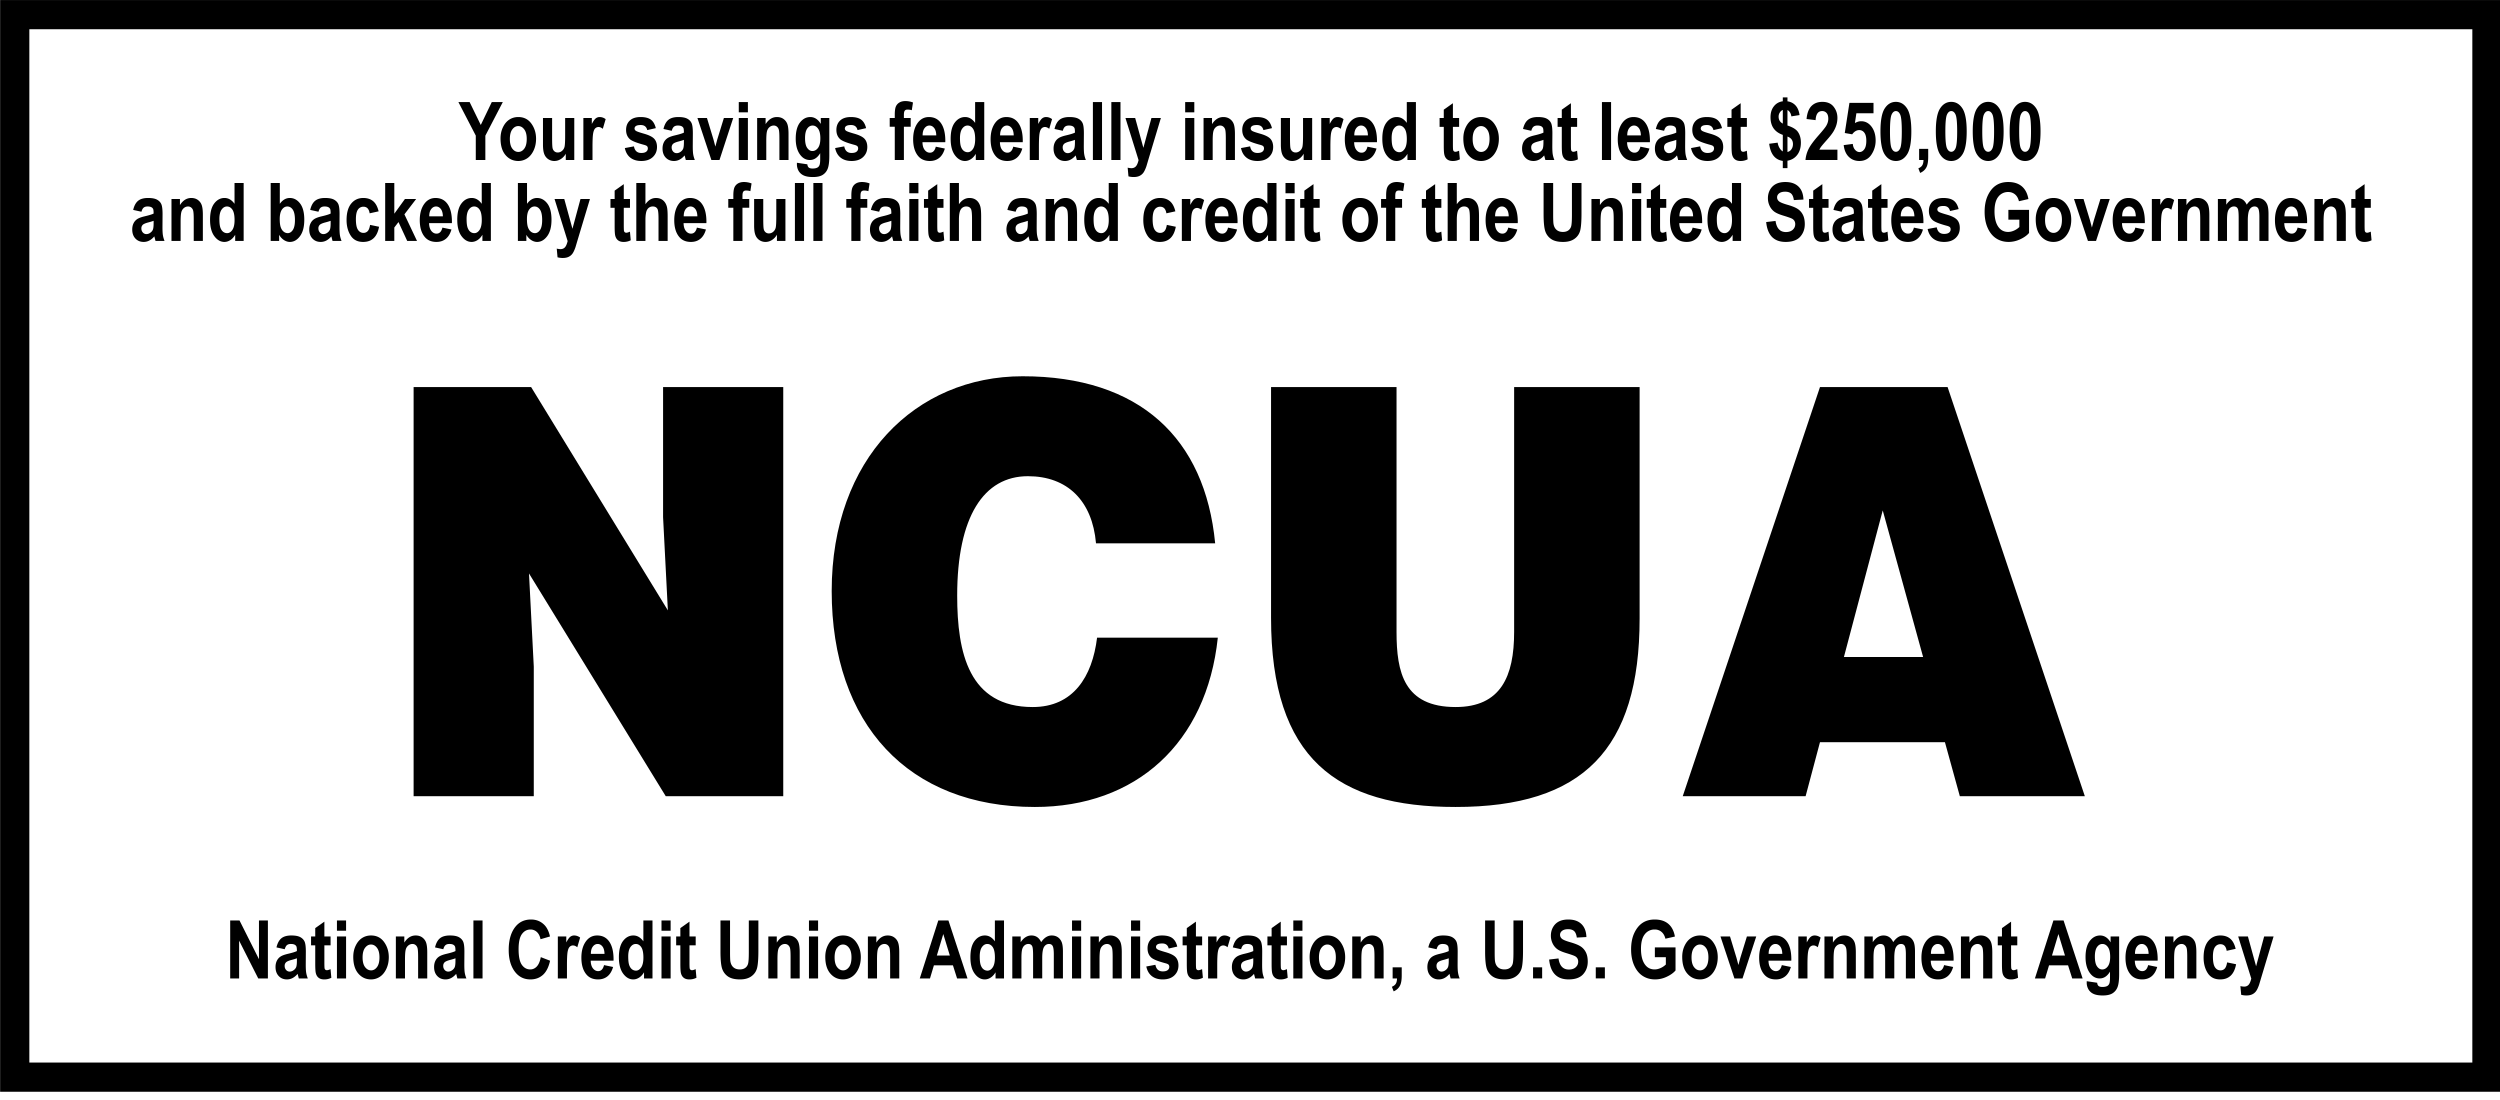 <svg xmlns="http://www.w3.org/2000/svg" xml:space="preserve" width="100%" height="100%" style="fill-rule:evenodd;clip-rule:evenodd;stroke-linejoin:round;stroke-miterlimit:2" version="1.1" viewBox="0 0 100 44"><g transform="matrix(.584 0 0 .584 -8.387 -62.266)"><g transform="matrix(.462 0 0 .462 -6.67 44.413)"><path d="M116.059 158.368v-3.617l-2.578-4.973h1.664l1.655 3.397 1.632-3.397h1.635l-2.59 4.985v3.605h-1.418ZM119.727 155.168c0-.61.121-1.166.364-1.667.242-.5.558-.876.949-1.127.39-.25.83-.375 1.318-.375.82 0 1.465.322 1.934.965.468.644.703 1.396.703 2.257 0 .642-.122 1.221-.366 1.738-.245.516-.565.905-.961 1.165a2.33 2.33 0 0 1-1.304.39c-.758 0-1.387-.289-1.887-.868-.5-.58-.75-1.405-.75-2.478Zm1.383.089c0 .63.123 1.107.37 1.431.247.323.544.485.893.485.34 0 .632-.163.875-.488.243-.326.364-.806.364-1.44 0-.619-.123-1.091-.37-1.417-.247-.325-.542-.488-.887-.488-.34 0-.633.163-.878.488-.245.326-.367.802-.367 1.429ZM129.401 158.368v-.931a2.134 2.134 0 0 1-.737.792c-.304.19-.622.285-.953.285a1.59 1.59 0 0 1-.901-.264 1.585 1.585 0 0 1-.594-.75c-.13-.325-.196-.796-.196-1.414v-3.941h1.354v2.86c0 .816.02 1.335.061 1.555a.86.86 0 0 0 .272.513.75.75 0 0 0 .508.182.96.96 0 0 0 .625-.238c.191-.158.316-.361.377-.609.06-.248.09-.794.09-1.638v-2.625h1.354v6.223h-1.26ZM133.362 158.368h-1.353v-6.223h1.253v.885c.215-.414.408-.69.578-.826a.908.908 0 0 1 .588-.205c.309 0 .604.103.885.31l-.422 1.436c-.222-.18-.433-.27-.632-.27a.694.694 0 0 0-.496.208c-.142.139-.245.391-.307.754-.063.364-.094 1.033-.094 2.007v1.924ZM138.155 156.598l1.354-.252c.117.653.48.979 1.089.979.325 0 .567-.063.727-.188a.589.589 0 0 0 .24-.486.467.467 0 0 0-.105-.323c-.075-.078-.222-.146-.441-.205-1.109-.295-1.813-.575-2.114-.841-.375-.333-.563-.789-.563-1.369 0-.579.184-1.043.551-1.392.367-.348.901-.522 1.6-.522.668 0 1.176.13 1.523.389.348.26.592.679.733 1.257l-1.272.287c-.113-.5-.433-.75-.961-.75-.332 0-.568.048-.709.144a.436.436 0 0 0-.211.373c0 .137.065.251.194.341.128.094.529.235 1.2.425.754.214 1.265.471 1.535.772.266.301.4.702.4 1.202 0 .602-.207 1.098-.619 1.489-.412.391-.981.586-1.708.586-.66 0-1.199-.163-1.617-.489-.418-.326-.693-.802-.826-1.427ZM145.11 154.038l-1.225-.27c.149-.629.394-1.081.736-1.356.342-.276.833-.413 1.473-.413.571 0 1.006.08 1.307.24.301.16.516.378.645.654s.193.777.193 1.504l-.012 1.924c0 .54.022.941.065 1.205.043.264.123.545.24.842h-1.336l-.176-.68c-.23.274-.477.48-.741.618a1.778 1.778 0 0 1-.841.208c-.496 0-.902-.167-1.219-.501-.316-.335-.474-.78-.474-1.335 0-.352.064-.659.193-.921a1.57 1.57 0 0 1 .545-.628c.234-.157.609-.296 1.125-.417.625-.145 1.061-.28 1.307-.405 0-.345-.025-.572-.073-.68a.569.569 0 0 0-.27-.265c-.131-.069-.315-.104-.554-.104-.242 0-.432.055-.571.165-.139.109-.251.314-.337.615Zm1.805 1.342c-.172.07-.44.152-.803.246-.418.11-.691.232-.82.365a.711.711 0 0 0-.194.517c0 .239.072.44.214.602a.684.684 0 0 0 .536.244.98.98 0 0 0 .569-.197c.187-.131.317-.287.389-.467.073-.18.109-.507.109-.981v-.329ZM150.986 158.368l-2.067-6.223h1.413l.963 3.177.281 1.06.285-1.061.978-3.176h1.382l-2.033 6.223h-1.202ZM155.048 151.301v-1.523h1.353v1.523h-1.353Zm0 7.067v-6.223h1.353v6.223h-1.353ZM162.425 158.368h-1.354v-3.18c0-.637-.025-1.061-.076-1.273a.869.869 0 0 0-.284-.486.724.724 0 0 0-.472-.171.962.962 0 0 0-.615.22 1.16 1.16 0 0 0-.387.608c-.074.258-.111.745-.111 1.46v2.822h-1.354v-6.223h1.254v.908c.223-.351.474-.615.753-.791.279-.175.589-.263.929-.263.394 0 .727.102.999.308.271.205.459.469.562.791.104.323.156.789.156 1.399v3.871ZM163.667 158.778l1.547.229c.023.226.094.387.213.483.12.096.308.143.566.143.297 0 .537-.048.721-.146a.693.693 0 0 0 .298-.352c.071-.164.106-.453.106-.867v-.908c-.203.336-.432.588-.686.756a1.496 1.496 0 0 1-.843.252c-.567 0-1.043-.256-1.43-.768-.445-.587-.668-1.381-.668-2.382 0-1.063.21-1.866.63-2.407.42-.542.929-.812 1.526-.812.317 0 .605.085.864.255.26.169.492.424.695.764v-.873h1.265v5.584c0 .895-.082 1.543-.246 1.945a1.833 1.833 0 0 1-.758.912c-.342.205-.816.307-1.421.307-.559 0-1.006-.074-1.342-.222a1.662 1.662 0 0 1-.771-.665 1.95 1.95 0 0 1-.266-1.023v-.205Zm1.207-3.653c0 .665.106 1.15.319 1.455.213.305.47.458.771.458.324 0 .601-.155.832-.464.23-.309.345-.778.345-1.408 0-.65-.11-1.13-.331-1.441-.22-.311-.493-.467-.817-.467-.32 0-.587.153-.8.458-.213.305-.319.775-.319 1.409ZM169.333 156.598l1.353-.252c.117.653.481.979 1.09.979.324 0 .566-.063.727-.188a.589.589 0 0 0 .24-.486.462.462 0 0 0-.106-.323c-.074-.078-.221-.146-.44-.205-1.109-.295-1.813-.575-2.114-.841-.375-.333-.563-.789-.563-1.369 0-.579.184-1.043.551-1.392.367-.348.9-.522 1.6-.522.668 0 1.175.13 1.523.389.348.26.592.679.732 1.257l-1.271.287c-.113-.5-.434-.75-.961-.75-.332 0-.568.048-.709.144a.434.434 0 0 0-.211.373c0 .137.065.251.193.341.129.094.529.235 1.201.425.753.214 1.265.471 1.535.772.266.301.399.702.399 1.202 0 .602-.206 1.098-.618 1.489-.412.391-.981.586-1.708.586-.66 0-1.199-.163-1.617-.489-.418-.326-.693-.802-.826-1.427ZM177.425 152.145h.75v-.469c0-.566.053-.976.161-1.23.108-.254.282-.453.523-.598.24-.144.537-.216.889-.216.384 0 .76.07 1.128.21l-.176 1.143a2.305 2.305 0 0 0-.627-.094c-.191 0-.33.055-.416.165-.086.11-.129.326-.129.648v.441h1.008v1.295h-1.008v4.928h-1.353v-4.928h-.75v-1.295ZM184.257 156.393l1.341.276c-.18.625-.459 1.088-.839 1.391-.379.303-.84.454-1.384.454-.755 0-1.338-.252-1.748-.757-.485-.587-.728-1.409-.728-2.465 0-1.041.244-1.875.733-2.501.414-.528.949-.792 1.605-.792.73 0 1.303.27 1.717.81.476.618.715 1.529.715 2.734l-.006.188h-3.381c.008.494.118.876.332 1.147.213.271.471.406.773.406.435 0 .725-.297.87-.891Zm.07-1.67c-.012-.486-.115-.852-.311-1.097-.195-.245-.427-.368-.697-.368-.285 0-.525.128-.721.383-.199.259-.297.62-.293 1.082h2.022ZM191.44 158.368h-1.254v-.914c-.207.351-.451.616-.732.794-.281.177-.57.266-.867.266-.571 0-1.068-.284-1.492-.854-.423-.569-.635-1.382-.635-2.439 0-1.064.206-1.867.62-2.409.413-.542.922-.813 1.527-.813.284 0 .551.072.798.216.248.145.475.362.682.651v-3.088h1.353v8.59Zm-3.598-3.247c0 .565.048.985.144 1.261.095.276.232.484.409.623a.946.946 0 0 0 .599.209c.296 0 .553-.161.772-.482.218-.322.327-.805.327-1.452 0-.717-.106-1.233-.319-1.548-.212-.316-.482-.474-.809-.474-.312 0-.577.155-.795.465-.218.309-.328.775-.328 1.398ZM195.741 156.393l1.342.276c-.18.625-.46 1.088-.839 1.391-.38.303-.841.454-1.385.454-.755 0-1.337-.252-1.748-.757-.485-.587-.727-1.409-.727-2.465 0-1.041.244-1.875.732-2.501.414-.528.949-.792 1.605-.792.731 0 1.303.27 1.717.81.477.618.715 1.529.715 2.734l-.006.188h-3.381c.008.494.119.876.332 1.147.214.271.471.406.773.406.435 0 .725-.297.87-.891Zm.07-1.67c-.011-.486-.115-.852-.31-1.097-.196-.245-.428-.368-.698-.368-.285 0-.525.128-.72.383-.199.259-.297.62-.293 1.082h2.021ZM199.544 158.368h-1.354v-6.223h1.254v.885c.215-.414.407-.69.577-.826a.91.91 0 0 1 .589-.205c.309 0 .604.103.885.31l-.422 1.436c-.223-.18-.434-.27-.633-.27a.693.693 0 0 0-.495.208c-.143.139-.245.391-.308.754-.062.364-.093 1.033-.093 2.007v1.924ZM203.083 154.038l-1.225-.27c.149-.629.394-1.081.735-1.356.342-.276.833-.413 1.474-.413.57 0 1.006.08 1.307.24.301.16.515.378.644.654s.194.777.194 1.504l-.012 1.924c0 .54.021.941.064 1.205.043.264.123.545.241.842h-1.336l-.176-.68c-.231.274-.478.48-.741.618a1.778 1.778 0 0 1-.841.208c-.496 0-.902-.167-1.219-.501-.316-.335-.475-.78-.475-1.335 0-.352.065-.659.194-.921.129-.263.31-.472.545-.628.234-.157.609-.296 1.125-.417.625-.145 1.06-.28 1.306-.405 0-.345-.024-.572-.073-.68a.567.567 0 0 0-.269-.265c-.131-.069-.316-.104-.554-.104-.242 0-.433.055-.571.165-.139.109-.251.314-.337.615Zm1.804 1.342c-.171.07-.439.152-.802.246-.418.11-.692.232-.821.365a.71.71 0 0 0-.193.517c0 .239.071.44.214.602a.68.68 0 0 0 .536.244.977.977 0 0 0 .568-.197c.188-.131.318-.287.39-.467.072-.18.108-.507.108-.981v-.329ZM207.548 149.778h1.354v8.59h-1.354zM210.284 149.778h1.354v8.59h-1.354zM212.376 152.145h1.441l1.216 4.42 1.192-4.42h1.401l-1.8 5.988-.346 1.166c-.153.438-.305.758-.455.961-.151.204-.343.36-.575.469-.233.11-.52.164-.86.164-.262 0-.519-.033-.769-.099l-.117-1.289c.211.05.4.076.569.076.257 0 .47-.086.636-.258.166-.171.302-.483.408-.935l-1.941-6.243ZM221.229 151.301v-1.523h1.354v1.523h-1.354Zm0 7.067v-6.223h1.354v6.223h-1.354ZM228.606 158.368h-1.353v-3.18c0-.637-.026-1.061-.077-1.273a.858.858 0 0 0-.284-.486.721.721 0 0 0-.471-.171.967.967 0 0 0-.616.22 1.164 1.164 0 0 0-.386.608c-.075.258-.112.745-.112 1.46v2.822h-1.353v-6.223h1.254v.908c.222-.351.473-.615.753-.791.279-.175.589-.263.928-.263.395 0 .728.102.999.308.272.205.459.469.563.791.103.323.155.789.155 1.399v3.871ZM229.503 156.598l1.353-.252c.117.653.481.979 1.09.979.324 0 .566-.063.727-.188a.589.589 0 0 0 .24-.486.462.462 0 0 0-.106-.323c-.074-.078-.221-.146-.441-.205-1.108-.295-1.813-.575-2.113-.841-.375-.333-.563-.789-.563-1.369 0-.579.184-1.043.551-1.392.367-.348.9-.522 1.6-.522.668 0 1.175.13 1.523.389.348.26.592.679.732 1.257l-1.271.287c-.113-.5-.434-.75-.961-.75-.332 0-.568.048-.709.144a.434.434 0 0 0-.211.373c0 .137.064.251.193.341.129.094.529.235 1.201.425.753.214 1.265.471 1.535.772.266.301.399.702.399 1.202 0 .602-.206 1.098-.618 1.489-.412.391-.981.586-1.708.586-.66 0-1.199-.163-1.617-.489-.418-.326-.694-.802-.826-1.427ZM238.796 158.368v-.931a2.142 2.142 0 0 1-.737.792c-.305.19-.622.285-.954.285-.335 0-.635-.088-.901-.264a1.578 1.578 0 0 1-.593-.75c-.131-.325-.196-.796-.196-1.414v-3.941h1.353v2.86c0 .816.021 1.335.062 1.555a.859.859 0 0 0 .271.513c.14.121.31.182.508.182.226 0 .435-.08.626-.238a1.11 1.11 0 0 0 .376-.609c.061-.248.091-.794.091-1.638v-2.625h1.353v6.223h-1.259ZM242.757 158.368h-1.354v-6.223h1.254v.885c.215-.414.407-.69.577-.826a.91.91 0 0 1 .589-.205c.309 0 .603.103.885.31l-.422 1.436c-.223-.18-.434-.27-.633-.27a.693.693 0 0 0-.495.208c-.143.139-.245.391-.308.754-.062.364-.093 1.033-.093 2.007v1.924ZM248.253 156.393l1.341.276c-.179.625-.459 1.088-.838 1.391-.38.303-.841.454-1.385.454-.755 0-1.338-.252-1.748-.757-.485-.587-.728-1.409-.728-2.465 0-1.041.244-1.875.733-2.501.414-.528.949-.792 1.605-.792.731 0 1.303.27 1.717.81.476.618.715 1.529.715 2.734l-.006.188h-3.381c.008.494.119.876.332 1.147.214.271.471.406.773.406.435 0 .725-.297.87-.891Zm.07-1.67c-.012-.486-.115-.852-.311-1.097-.195-.245-.427-.368-.697-.368-.285 0-.525.128-.721.383-.199.259-.296.62-.293 1.082h2.022ZM255.436 158.368h-1.254v-.914c-.207.351-.451.616-.732.794-.281.177-.57.266-.867.266-.571 0-1.068-.284-1.491-.854-.424-.569-.636-1.382-.636-2.439 0-1.064.206-1.867.62-2.409.413-.542.922-.813 1.527-.813.284 0 .551.072.798.216.248.145.475.362.682.651v-3.088h1.353v8.59Zm-3.597-3.247c0 .565.047.985.143 1.261.095.276.232.484.409.623a.946.946 0 0 0 .599.209c.296 0 .553-.161.772-.482.218-.322.327-.805.327-1.452 0-.717-.106-1.233-.319-1.548-.212-.316-.482-.474-.809-.474-.312 0-.577.155-.795.465-.218.309-.327.775-.327 1.398ZM261.841 152.145v1.313h-.92v2.512c0 .543.013.858.041.944.054.157.166.235.334.235.125 0 .304-.053.539-.158l.117 1.277a2.25 2.25 0 0 1-1.061.246c-.343 0-.619-.082-.826-.246-.207-.164-.346-.401-.416-.71-.055-.227-.082-.688-.082-1.384v-2.716h-.621v-1.313h.621v-1.236l1.354-.961v2.197h.92ZM262.467 155.168c0-.61.122-1.166.364-1.667.242-.5.558-.876.949-1.127.391-.25.83-.375 1.318-.375.821 0 1.465.322 1.934.965.469.644.703 1.396.703 2.257 0 .642-.122 1.221-.366 1.738-.244.516-.565.905-.961 1.165a2.33 2.33 0 0 1-1.304.39c-.758 0-1.387-.289-1.887-.868-.5-.58-.75-1.405-.75-2.478Zm1.383.089c0 .63.124 1.107.37 1.431.247.323.545.485.893.485.341 0 .632-.163.875-.488.243-.326.364-.806.364-1.44 0-.619-.123-1.091-.37-1.417-.246-.325-.542-.488-.887-.488-.34 0-.633.163-.878.488-.244.326-.367.802-.367 1.429ZM272.54 154.038l-1.225-.27c.149-.629.394-1.081.736-1.356.341-.276.833-.413 1.473-.413.57 0 1.006.08 1.307.24.301.16.515.378.644.654s.194.777.194 1.504l-.012 1.924c0 .54.021.941.064 1.205.043.264.123.545.241.842h-1.336l-.176-.68c-.231.274-.478.48-.741.618a1.778 1.778 0 0 1-.841.208c-.496 0-.902-.167-1.219-.501-.316-.335-.474-.78-.474-1.335 0-.352.064-.659.193-.921.129-.263.31-.472.545-.628.234-.157.609-.296 1.125-.417.625-.145 1.06-.28 1.306-.405 0-.345-.024-.572-.073-.68a.567.567 0 0 0-.269-.265c-.131-.069-.316-.104-.554-.104-.242 0-.433.055-.571.165-.139.109-.251.314-.337.615Zm1.804 1.342c-.171.07-.439.152-.802.246-.418.11-.692.232-.821.365a.71.71 0 0 0-.193.517c0 .239.071.44.214.602a.68.68 0 0 0 .536.244.977.977 0 0 0 .568-.197c.188-.131.318-.287.39-.467.072-.18.108-.507.108-.981v-.329ZM279.337 152.145v1.313h-.92v2.512c0 .543.013.858.041.944.054.157.166.235.334.235.125 0 .304-.053.539-.158l.117 1.277a2.25 2.25 0 0 1-1.061.246c-.343 0-.619-.082-.826-.246-.207-.164-.345-.401-.416-.71-.054-.227-.082-.688-.082-1.384v-2.716h-.621v-1.313h.621v-1.236l1.354-.961v2.197h.92ZM283.016 149.778h1.354v8.59h-1.354zM288.717 156.393l1.342.276c-.18.625-.459 1.088-.839 1.391-.379.303-.841.454-1.384.454-.755 0-1.338-.252-1.748-.757-.485-.587-.728-1.409-.728-2.465 0-1.041.244-1.875.732-2.501.415-.528.95-.792 1.606-.792.73 0 1.303.27 1.717.81.476.618.715 1.529.715 2.734l-.006.188h-3.381c.008.494.118.876.332 1.147.213.271.471.406.773.406.435 0 .725-.297.869-.891Zm.071-1.67c-.012-.486-.115-.852-.311-1.097-.195-.245-.427-.368-.697-.368-.285 0-.525.128-.721.383-.199.259-.297.62-.293 1.082h2.022ZM292.233 154.038l-1.224-.27c.148-.629.393-1.081.735-1.356.342-.276.833-.413 1.473-.413.571 0 1.006.08 1.307.24.301.16.516.378.645.654s.193.777.193 1.504l-.012 1.924c0 .54.022.941.065 1.205.043.264.123.545.24.842h-1.336l-.176-.68c-.23.274-.477.48-.741.618a1.778 1.778 0 0 1-.841.208c-.496 0-.902-.167-1.219-.501-.316-.335-.474-.78-.474-1.335 0-.352.064-.659.193-.921a1.57 1.57 0 0 1 .545-.628c.235-.157.61-.296 1.125-.417.625-.145 1.061-.28 1.307-.405 0-.345-.025-.572-.073-.68a.569.569 0 0 0-.27-.265c-.131-.069-.315-.104-.554-.104-.242 0-.432.055-.571.165-.139.109-.251.314-.337.615Zm1.805 1.342c-.172.07-.44.152-.803.246-.418.11-.691.232-.82.365a.711.711 0 0 0-.194.517c0 .239.072.44.214.602a.684.684 0 0 0 .536.244.98.98 0 0 0 .569-.197c.187-.131.317-.287.389-.467.073-.18.109-.507.109-.981v-.329ZM296.223 156.598l1.354-.252c.117.653.48.979 1.09.979.324 0 .566-.063.726-.188a.59.59 0 0 0 .241-.486.467.467 0 0 0-.106-.323c-.074-.078-.221-.146-.441-.205-1.108-.295-1.813-.575-2.114-.841-.375-.333-.562-.789-.562-1.369 0-.579.183-1.043.551-1.392.367-.348.9-.522 1.599-.522.668 0 1.176.13 1.524.389.347.26.591.679.732 1.257l-1.271.287c-.114-.5-.434-.75-.961-.75-.332 0-.569.048-.709.144a.434.434 0 0 0-.211.373c0 .137.064.251.193.341.129.094.529.235 1.2.425.754.214 1.266.471 1.536.772.266.301.399.702.399 1.202 0 .602-.206 1.098-.618 1.489-.412.391-.982.586-1.708.586-.66 0-1.2-.163-1.617-.489-.418-.326-.694-.802-.827-1.427ZM304.503 152.145v1.313h-.92v2.512c0 .543.013.858.041.944.054.157.166.235.334.235.125 0 .304-.053.539-.158l.117 1.277a2.25 2.25 0 0 1-1.061.246c-.343 0-.619-.082-.826-.246-.207-.164-.345-.401-.416-.71-.054-.227-.082-.688-.082-1.384v-2.716h-.621v-1.313h.621v-1.236l1.354-.961v2.197h.92ZM309.829 157.096v-2.455c-1.215-.422-1.822-1.291-1.822-2.607 0-.672.17-1.219.512-1.641a1.916 1.916 0 0 1 1.31-.726v-.58h.691v.58c.496.074.899.282 1.207.624.309.341.504.813.586 1.415l-1.213.193c-.074-.465-.267-.777-.58-.937v2.291c.746.246 1.252.548 1.518.908.316.429.474.974.474 1.635 0 .734-.179 1.337-.539 1.81-.359.473-.843.762-1.453.867v1.096h-.691v-1.066c-1.153-.168-1.824-1.016-2.016-2.543l1.254-.164c.051.308.147.577.287.805.141.229.299.394.475.495Zm0-6.152a.955.955 0 0 0-.445.387 1.1 1.1 0 0 0-.176.609c0 .469.207.813.621 1.031v-2.027Zm.691 6.234a.95.95 0 0 0 .583-.395c.155-.213.232-.47.232-.771 0-.554-.272-.927-.815-1.119v2.285ZM317.926 156.839v1.529h-4.734a4.554 4.554 0 0 1 .466-1.648c.26-.521.765-1.205 1.515-2.052.593-.676.959-1.132 1.095-1.37.203-.348.305-.697.305-1.048 0-.375-.084-.658-.252-.849a.84.84 0 0 0-.662-.287c-.598 0-.92.447-.967 1.342l-1.342-.164c.082-.875.326-1.518.73-1.928.404-.41.942-.615 1.614-.615.738 0 1.295.24 1.67.72s.562 1.03.562 1.651c0 .351-.047.692-.143 1.021-.096.33-.243.662-.442.996-.2.333-.532.76-.997 1.279-.433.488-.708.81-.823.966a2.742 2.742 0 0 0-.278.457h2.683ZM318.858 156.159l1.348-.176c.035.375.15.67.345.885.196.215.411.322.645.322.277 0 .516-.137.715-.412.199-.275.299-.697.299-1.267 0-.538-.099-.935-.297-1.193a.912.912 0 0 0-.754-.386c-.388 0-.736.209-1.045.627l-1.098-.193.692-4.471h3.568v1.541h-2.538l-.22 1.459c.305-.183.614-.275.927-.275.556 0 1.027.219 1.414.656.489.559.733 1.295.733 2.209a3.71 3.71 0 0 1-.624 2.08c-.416.633-1.01.949-1.784.949-.625 0-1.147-.204-1.567-.612-.42-.408-.673-.989-.759-1.743ZM326.592 149.749c.684 0 1.237.325 1.659.975.422.65.633 1.787.633 3.41 0 1.62-.211 2.755-.633 3.405-.422.65-.973.975-1.653.975-.683 0-1.236-.322-1.658-.966-.422-.644-.633-1.788-.633-3.431 0-1.612.211-2.743.633-3.393.422-.65.973-.975 1.652-.975Zm.003 1.365c-.266 0-.479.176-.637.527-.159.351-.239 1.182-.239 2.493 0 1.312.08 2.142.239 2.491.158.349.371.524.637.524.271 0 .484-.176.641-.527.157-.351.235-1.18.235-2.488 0-1.311-.078-2.142-.235-2.493-.157-.351-.37-.527-.641-.527ZM330.038 156.721h1.347v1.178c0 .668-.078 1.164-.234 1.488-.191.403-.512.702-.961.897l-.264-.68c.266-.109.458-.257.575-.442.117-.186.179-.45.187-.794h-.65v-1.647ZM334.801 149.749c.684 0 1.237.325 1.659.975.422.65.632 1.787.632 3.41 0 1.62-.21 2.755-.632 3.405-.422.65-.973.975-1.653.975-.683 0-1.236-.322-1.658-.966-.422-.644-.633-1.788-.633-3.431 0-1.612.211-2.743.633-3.393.422-.65.973-.975 1.652-.975Zm.003 1.365c-.266 0-.479.176-.637.527-.159.351-.239 1.182-.239 2.493 0 1.312.08 2.142.239 2.491.158.349.371.524.637.524.271 0 .484-.176.641-.527.157-.351.235-1.18.235-2.488 0-1.311-.078-2.142-.235-2.493-.157-.351-.37-.527-.641-.527ZM340.274 149.749c.684 0 1.236.325 1.658.975.422.65.633 1.787.633 3.41 0 1.62-.211 2.755-.633 3.405-.422.65-.972.975-1.652.975-.684 0-1.236-.322-1.658-.966-.422-.644-.633-1.788-.633-3.431 0-1.612.211-2.743.633-3.393.422-.65.972-.975 1.652-.975Zm.003 1.365c-.266 0-.479.176-.638.527-.159.351-.238 1.182-.238 2.493 0 1.312.079 2.142.238 2.491.159.349.372.524.638.524.271 0 .484-.176.641-.527.157-.351.235-1.18.235-2.488 0-1.311-.078-2.142-.235-2.493-.157-.351-.37-.527-.641-.527ZM345.747 149.749c.683 0 1.236.325 1.658.975.422.65.633 1.787.633 3.41 0 1.62-.211 2.755-.633 3.405-.422.65-.973.975-1.652.975-.684 0-1.237-.322-1.659-.966-.421-.644-.632-1.788-.632-3.431 0-1.612.211-2.743.632-3.393.422-.65.973-.975 1.653-.975Zm.003 1.365c-.267 0-.479.176-.638.527-.159.351-.238 1.182-.238 2.493 0 1.312.079 2.142.238 2.491.159.349.371.524.638.524.27 0 .484-.176.641-.527.156-.351.235-1.18.235-2.488 0-1.311-.079-2.142-.235-2.493-.157-.351-.371-.527-.641-.527ZM66.492 166.038l-1.225-.27c.149-.629.394-1.081.736-1.356.341-.276.833-.413 1.473-.413.571 0 1.006.08 1.307.24.301.16.516.378.644.654.129.276.194.777.194 1.504l-.012 1.924c0 .54.022.941.065 1.205.043.264.123.545.24.842h-1.336l-.176-.68c-.23.274-.477.48-.741.618a1.778 1.778 0 0 1-.841.208c-.496 0-.902-.167-1.219-.501-.316-.335-.474-.78-.474-1.335 0-.352.064-.659.193-.921a1.57 1.57 0 0 1 .545-.628c.234-.157.609-.296 1.125-.417.625-.145 1.061-.28 1.307-.405 0-.345-.025-.572-.074-.68a.562.562 0 0 0-.269-.265c-.131-.069-.316-.104-.554-.104-.242 0-.433.055-.571.165-.139.109-.251.314-.337.615Zm1.805 1.342c-.172.07-.44.152-.803.246-.418.11-.692.232-.82.365a.711.711 0 0 0-.194.517c0 .239.071.44.214.602a.682.682 0 0 0 .536.244.98.98 0 0 0 .569-.197c.187-.131.317-.287.389-.467.072-.18.109-.507.109-.981v-.329ZM75.597 170.368h-1.353v-3.18c0-.637-.026-1.061-.076-1.273a.869.869 0 0 0-.284-.486.724.724 0 0 0-.472-.171.962.962 0 0 0-.615.22 1.16 1.16 0 0 0-.387.608c-.074.258-.111.745-.111 1.46v2.822h-1.354v-6.223h1.254v.908c.223-.351.474-.615.753-.791.279-.175.589-.263.929-.263.394 0 .727.102.999.308.271.205.459.469.562.791.104.323.155.789.155 1.399v3.871ZM81.644 170.368H80.39v-.914c-.207.351-.451.616-.732.794-.281.177-.57.266-.867.266-.571 0-1.068-.284-1.491-.854-.424-.569-.636-1.382-.636-2.439 0-1.064.206-1.867.62-2.409.413-.542.922-.813 1.527-.813.284 0 .551.072.798.216.248.145.475.362.682.651v-3.088h1.353v8.59Zm-3.597-3.247c0 .565.047.985.143 1.261.095.276.232.484.409.623a.946.946 0 0 0 .599.209c.296 0 .553-.161.772-.482.218-.322.327-.805.327-1.452 0-.717-.106-1.233-.319-1.548-.212-.316-.482-.474-.809-.474-.312 0-.577.155-.795.465-.218.309-.327.775-.327 1.398ZM85.652 170.368v-8.59h1.354v3.088c.206-.289.433-.506.681-.651.248-.144.514-.216.799-.216.6 0 1.108.272 1.524.816.415.544.623 1.346.623 2.406 0 1.057-.213 1.87-.638 2.439-.425.57-.924.854-1.498.854-.292 0-.581-.091-.866-.272a2.247 2.247 0 0 1-.725-.788v.914h-1.254Zm1.342-3.247c0 .537.051.947.152 1.229.102.282.246.496.434.643a.946.946 0 0 0 .592.221c.296 0 .55-.156.761-.468.211-.311.317-.804.317-1.478 0-.709-.107-1.221-.32-1.536-.213-.316-.483-.474-.811-.474-.313 0-.578.153-.797.459-.219.305-.328.774-.328 1.404ZM92.736 166.038l-1.225-.27c.149-.629.394-1.081.736-1.356.342-.276.833-.413 1.473-.413.571 0 1.006.08 1.307.24.301.16.516.378.645.654s.193.777.193 1.504l-.012 1.924c0 .54.022.941.065 1.205.043.264.123.545.24.842h-1.336l-.176-.68c-.23.274-.477.48-.741.618a1.778 1.778 0 0 1-.841.208c-.496 0-.902-.167-1.219-.501-.316-.335-.474-.78-.474-1.335 0-.352.064-.659.193-.921a1.57 1.57 0 0 1 .545-.628c.234-.157.609-.296 1.125-.417.625-.145 1.061-.28 1.307-.405 0-.345-.025-.572-.074-.68a.562.562 0 0 0-.269-.265c-.131-.069-.315-.104-.554-.104-.242 0-.432.055-.571.165-.139.109-.251.314-.337.615Zm1.805 1.342c-.172.07-.44.152-.803.246-.418.11-.691.232-.82.365a.711.711 0 0 0-.194.517c0 .239.072.44.214.602a.682.682 0 0 0 .536.244.98.98 0 0 0 .569-.197c.187-.131.317-.287.389-.467.073-.18.109-.507.109-.981v-.329ZM101.654 165.979l-1.33.293c-.098-.652-.407-.978-.925-.978a.953.953 0 0 0-.808.423c-.204.282-.306.758-.306 1.428 0 .74.102 1.264.305 1.569.204.306.476.459.817.459a.828.828 0 0 0 .629-.261c.164-.174.282-.482.352-.923l1.33.275c-.273 1.5-1.06 2.25-2.361 2.25-.832 0-1.449-.317-1.851-.951-.403-.634-.604-1.397-.604-2.289 0-1.068.228-1.881.684-2.439.455-.557 1.053-.836 1.792-.836.598 0 1.086.158 1.463.474.378.317.649.819.813 1.506ZM102.627 170.368v-8.59h1.353v4.552l1.579-2.185h1.664l-1.746 2.278 1.869 3.945h-1.452l-1.294-2.801-.62.809v1.992h-1.353ZM111.111 168.393l1.342.276c-.18.625-.46 1.088-.839 1.391-.379.303-.841.454-1.385.454-.754 0-1.337-.252-1.748-.757-.485-.587-.727-1.409-.727-2.465 0-1.041.244-1.875.732-2.501.414-.528.949-.792 1.606-.792.73 0 1.302.27 1.716.81.477.618.715 1.529.715 2.734l-.006.188h-3.381c.008.494.119.876.332 1.147.214.271.472.406.773.406.435 0 .725-.297.87-.891Zm.07-1.67c-.011-.486-.115-.852-.31-1.097s-.428-.368-.697-.368c-.286 0-.526.128-.721.383-.199.259-.297.62-.293 1.082h2.021ZM118.295 170.368h-1.254v-.914c-.207.351-.451.616-.733.794-.281.177-.57.266-.867.266-.57 0-1.067-.284-1.491-.854-.424-.569-.636-1.382-.636-2.439 0-1.064.207-1.867.62-2.409.414-.542.923-.813 1.527-.813.285 0 .551.072.799.216.247.145.474.362.681.651v-3.088h1.354v8.59Zm-3.598-3.247c0 .565.048.985.143 1.261.096.276.232.484.409.623a.948.948 0 0 0 .599.209c.297 0 .554-.161.772-.482.218-.322.327-.805.327-1.452 0-.717-.106-1.233-.318-1.548-.213-.316-.482-.474-.81-.474-.311 0-.576.155-.795.465-.218.309-.327.775-.327 1.398ZM122.302 170.368v-8.59h1.354v3.088c.207-.289.434-.506.681-.651.248-.144.514-.216.799-.216.601 0 1.109.272 1.524.816.415.544.623 1.346.623 2.406 0 1.057-.213 1.87-.638 2.439-.425.57-.924.854-1.497.854-.293 0-.582-.091-.866-.272a2.24 2.24 0 0 1-.726-.788v.914h-1.254Zm1.342-3.247c0 .537.051.947.153 1.229.101.282.246.496.433.643a.948.948 0 0 0 .592.221c.297 0 .551-.156.762-.468.211-.311.316-.804.316-1.478 0-.709-.106-1.221-.319-1.536-.213-.316-.484-.474-.812-.474-.312 0-.578.153-.797.459-.218.305-.328.774-.328 1.404ZM127.734 164.145h1.442l1.215 4.42 1.192-4.42h1.401l-1.8 5.988-.346 1.166c-.153.438-.304.758-.455.961a1.48 1.48 0 0 1-.575.469c-.233.11-.519.164-.86.164a3.01 3.01 0 0 1-.769-.099l-.117-1.289c.211.05.401.076.569.076.258 0 .47-.086.636-.258.166-.171.302-.483.409-.935l-1.942-6.243ZM138.92 164.145v1.313H138v2.512c0 .543.013.858.041.944.054.157.166.235.334.235.125 0 .304-.053.539-.158l.117 1.277a2.25 2.25 0 0 1-1.061.246c-.343 0-.619-.082-.826-.246-.207-.164-.345-.401-.416-.71-.054-.227-.082-.688-.082-1.384v-2.716h-.621v-1.313h.621v-1.236l1.354-.961v2.197h.92ZM141.211 161.778v3.152c.215-.312.452-.546.712-.7.259-.154.542-.231.846-.231.407 0 .746.107 1.02.322.273.215.469.52.586.915.086.289.129.782.129 1.478v3.654h-1.354v-3.291c0-.763-.049-1.24-.146-1.431-.136-.258-.368-.388-.695-.388a.927.927 0 0 0-.809.42c-.193.28-.289.803-.289 1.569v3.121h-1.354v-8.59h1.354ZM148.84 168.393l1.341.276c-.18.625-.459 1.088-.839 1.391-.379.303-.84.454-1.384.454-.755 0-1.338-.252-1.748-.757-.485-.587-.728-1.409-.728-2.465 0-1.041.244-1.875.733-2.501.414-.528.949-.792 1.605-.792.731 0 1.303.27 1.717.81.476.618.715 1.529.715 2.734l-.006.188h-3.381c.008.494.118.876.332 1.147.214.271.471.406.773.406.435 0 .725-.297.87-.891Zm.07-1.67c-.012-.486-.115-.852-.311-1.097-.195-.245-.427-.368-.697-.368-.285 0-.525.128-.721.383-.199.259-.297.62-.293 1.082h2.022ZM153.492 164.145h.75v-.469c0-.566.054-.976.161-1.23.108-.254.282-.453.523-.598.241-.144.537-.216.89-.216.383 0 .759.07 1.127.21l-.176 1.143a2.293 2.293 0 0 0-.627-.094c-.191 0-.33.055-.416.165-.086.11-.129.326-.129.648v.441h1.008v1.295h-1.008v4.928h-1.353v-4.928h-.75v-1.295ZM160.705 170.368v-.931a2.134 2.134 0 0 1-.737.792c-.304.19-.622.285-.954.285a1.59 1.59 0 0 1-.9-.264 1.58 1.58 0 0 1-.594-.75c-.131-.325-.196-.796-.196-1.414v-3.941h1.353v2.86c0 .816.021 1.335.062 1.555a.859.859 0 0 0 .271.513c.141.121.31.182.509.182a.96.96 0 0 0 .625-.238c.191-.158.316-.361.377-.609.06-.248.09-.794.09-1.638v-2.625h1.354v6.223h-1.26ZM163.371 161.778h1.354v8.59h-1.354zM166.107 161.778h1.354v8.59h-1.354zM170.988 164.145h.75v-.469c0-.566.054-.976.162-1.23.107-.254.281-.453.522-.598.241-.144.537-.216.89-.216.383 0 .759.07 1.127.21l-.176 1.143a2.293 2.293 0 0 0-.627-.094c-.191 0-.33.055-.416.165-.086.11-.128.326-.128.648v.441h1.007v1.295h-1.007v4.928h-1.354v-4.928h-.75v-1.295ZM175.863 166.038l-1.225-.27c.149-.629.394-1.081.736-1.356.342-.276.833-.413 1.473-.413.571 0 1.006.08 1.307.24.301.16.516.378.645.654.128.276.193.777.193 1.504l-.012 1.924c0 .54.022.941.065 1.205.043.264.123.545.24.842h-1.336l-.176-.68c-.23.274-.477.48-.741.618a1.778 1.778 0 0 1-.841.208c-.496 0-.902-.167-1.219-.501-.316-.335-.474-.78-.474-1.335 0-.352.064-.659.193-.921a1.57 1.57 0 0 1 .545-.628c.234-.157.609-.296 1.125-.417.625-.145 1.061-.28 1.307-.405 0-.345-.025-.572-.074-.68a.562.562 0 0 0-.269-.265c-.131-.069-.316-.104-.554-.104-.242 0-.432.055-.571.165-.139.109-.251.314-.337.615Zm1.805 1.342c-.172.07-.44.152-.803.246-.418.11-.691.232-.82.365a.711.711 0 0 0-.194.517c0 .239.072.44.214.602a.682.682 0 0 0 .536.244.98.98 0 0 0 .569-.197c.187-.131.317-.287.389-.467.073-.18.109-.507.109-.981v-.329ZM180.328 163.301v-1.523h1.353v1.523h-1.353Zm0 7.067v-6.223h1.353v6.223h-1.353ZM185.396 164.145v1.313h-.92v2.512c0 .543.014.858.041.944.055.157.166.235.334.235.125 0 .305-.053.539-.158l.118 1.277a2.25 2.25 0 0 1-1.061.246c-.344 0-.619-.082-.826-.246-.207-.164-.346-.401-.416-.71-.055-.227-.082-.688-.082-1.384v-2.716h-.621v-1.313h.621v-1.236l1.353-.961v2.197h.92ZM187.687 161.778v3.152c.215-.312.452-.546.712-.7.26-.154.542-.231.847-.231.406 0 .746.107 1.019.322.274.215.469.52.586.915.086.289.129.782.129 1.478v3.654h-1.353v-3.291c0-.763-.049-1.24-.146-1.431-.137-.258-.368-.388-.696-.388a.928.928 0 0 0-.809.42c-.192.28-.289.803-.289 1.569v3.121h-1.353v-8.59h1.353ZM196.095 166.038l-1.224-.27c.148-.629.393-1.081.735-1.356.342-.276.833-.413 1.474-.413.57 0 1.006.08 1.306.24.301.16.516.378.645.654s.193.777.193 1.504l-.011 1.924c0 .54.021.941.064 1.205.043.264.123.545.24.842h-1.336l-.175-.68c-.231.274-.478.48-.742.618a1.774 1.774 0 0 1-.84.208c-.497 0-.903-.167-1.219-.501-.317-.335-.475-.78-.475-1.335 0-.352.065-.659.194-.921a1.56 1.56 0 0 1 .544-.628c.235-.157.61-.296 1.125-.417.625-.145 1.061-.28 1.307-.405 0-.345-.024-.572-.073-.68a.569.569 0 0 0-.27-.265c-.131-.069-.315-.104-.553-.104-.243 0-.433.055-.572.165-.138.109-.251.314-.337.615Zm1.805 1.342c-.172.07-.439.152-.803.246-.418.11-.691.232-.82.365a.71.71 0 0 0-.193.517c0 .239.071.44.214.602a.68.68 0 0 0 .536.244.977.977 0 0 0 .568-.197c.188-.131.317-.287.39-.467.072-.18.108-.507.108-.981v-.329ZM205.201 170.368h-1.354v-3.18c0-.637-.025-1.061-.076-1.273a.863.863 0 0 0-.284-.486.724.724 0 0 0-.472-.171.966.966 0 0 0-.615.22 1.172 1.172 0 0 0-.387.608c-.074.258-.111.745-.111 1.46v2.822h-1.353v-6.223h1.253v.908c.223-.351.474-.615.753-.791.28-.175.589-.263.929-.263.395 0 .728.102.999.308.272.205.459.469.563.791.103.323.155.789.155 1.399v3.871ZM211.248 170.368h-1.254v-.914c-.207.351-.451.616-.733.794-.281.177-.57.266-.867.266-.57 0-1.067-.284-1.491-.854-.424-.569-.636-1.382-.636-2.439 0-1.064.207-1.867.62-2.409.414-.542.923-.813 1.527-.813.285 0 .551.072.799.216.247.145.475.362.681.651v-3.088h1.354v8.59Zm-3.598-3.247c0 .565.048.985.143 1.261.096.276.232.484.409.623a.949.949 0 0 0 .6.209c.296 0 .553-.161.771-.482.218-.322.327-.805.327-1.452 0-.717-.106-1.233-.318-1.548-.212-.316-.482-.474-.81-.474-.311 0-.576.155-.795.465-.218.309-.327.775-.327 1.398ZM219.773 165.979l-1.33.293c-.098-.652-.407-.978-.925-.978a.953.953 0 0 0-.808.423c-.204.282-.306.758-.306 1.428 0 .74.102 1.264.306 1.569.203.306.476.459.816.459a.828.828 0 0 0 .629-.261c.165-.174.282-.482.353-.923l1.33.275c-.274 1.5-1.061 2.25-2.362 2.25-.832 0-1.449-.317-1.851-.951-.403-.634-.604-1.397-.604-2.289 0-1.068.228-1.881.684-2.439.455-.557 1.053-.836 1.792-.836.598 0 1.086.158 1.464.474.377.317.648.819.812 1.506ZM222.088 170.368h-1.354v-6.223h1.254v.885c.215-.414.407-.69.577-.826a.91.91 0 0 1 .589-.205c.309 0 .604.103.885.31l-.422 1.436c-.223-.18-.434-.27-.633-.27a.693.693 0 0 0-.495.208c-.143.139-.245.391-.308.754-.062.364-.093 1.033-.093 2.007v1.924ZM227.584 168.393l1.342.276c-.18.625-.46 1.088-.839 1.391-.38.303-.841.454-1.385.454-.755 0-1.338-.252-1.748-.757-.485-.587-.728-1.409-.728-2.465 0-1.041.244-1.875.733-2.501.414-.528.949-.792 1.605-.792.731 0 1.303.27 1.717.81.477.618.715 1.529.715 2.734l-.006.188h-3.381c.008.494.119.876.332 1.147.214.271.471.406.773.406.435 0 .725-.297.87-.891Zm.07-1.67c-.012-.486-.115-.852-.311-1.097-.195-.245-.427-.368-.697-.368-.285 0-.525.128-.72.383-.2.259-.297.62-.293 1.082h2.021ZM234.767 170.368h-1.254v-.914c-.207.351-.451.616-.732.794-.281.177-.57.266-.867.266-.571 0-1.068-.284-1.491-.854-.424-.569-.636-1.382-.636-2.439 0-1.064.207-1.867.62-2.409.413-.542.922-.813 1.527-.813.284 0 .551.072.798.216.248.145.475.362.682.651v-3.088h1.353v8.59Zm-3.597-3.247c0 .565.047.985.143 1.261.095.276.232.484.409.623a.946.946 0 0 0 .599.209c.296 0 .553-.161.772-.482.218-.322.327-.805.327-1.452 0-.717-.106-1.233-.319-1.548-.212-.316-.482-.474-.809-.474-.312 0-.577.155-.795.465-.218.309-.327.775-.327 1.398ZM236.103 163.301v-1.523h1.354v1.523h-1.354Zm0 7.067v-6.223h1.354v6.223h-1.354ZM241.172 164.145v1.313h-.92v2.512c0 .543.013.858.041.944.054.157.166.235.334.235.125 0 .304-.053.539-.158l.117 1.277a2.25 2.25 0 0 1-1.061.246c-.343 0-.619-.082-.826-.246-.207-.164-.345-.401-.416-.71-.054-.227-.082-.688-.082-1.384v-2.716h-.621v-1.313h.621v-1.236l1.354-.961v2.197h.92ZM244.535 167.168c0-.61.121-1.166.363-1.667.242-.5.559-.876.949-1.127.391-.25.83-.375 1.319-.375.82 0 1.465.322 1.933.965.469.644.703 1.396.703 2.257 0 .642-.122 1.221-.366 1.738-.244.516-.564.905-.961 1.165-.396.26-.831.39-1.303.39-.758 0-1.387-.289-1.887-.868-.5-.58-.75-1.405-.75-2.478Zm1.383.089c0 .63.123 1.107.37 1.431.246.323.544.485.892.485.341 0 .633-.163.875-.488.243-.326.365-.806.365-1.44 0-.619-.124-1.091-.37-1.417-.247-.325-.543-.488-.887-.488-.341 0-.634.163-.878.488-.245.326-.367.802-.367 1.429ZM250.271 164.145h.75v-.469c0-.566.054-.976.162-1.23.107-.254.282-.453.522-.598.241-.144.538-.216.89-.216.384 0 .759.07 1.127.21l-.175 1.143a2.305 2.305 0 0 0-.627-.094c-.192 0-.33.055-.416.165-.086.11-.129.326-.129.648v.441h1.008v1.295h-1.008v4.928h-1.354v-4.928h-.75v-1.295ZM259.207 164.145v1.313h-.92v2.512c0 .543.014.858.041.944.055.157.166.235.334.235.125 0 .305-.053.539-.158l.117 1.277a2.245 2.245 0 0 1-1.06.246c-.344 0-.62-.082-.827-.246-.207-.164-.345-.401-.416-.71-.054-.227-.082-.688-.082-1.384v-2.716h-.621v-1.313h.621v-1.236l1.354-.961v2.197h.92ZM261.498 161.778v3.152c.215-.312.452-.546.712-.7.259-.154.542-.231.846-.231.407 0 .746.107 1.02.322.273.215.469.52.586.915.086.289.129.782.129 1.478v3.654h-1.354v-3.291c0-.763-.048-1.24-.146-1.431-.136-.258-.368-.388-.695-.388a.927.927 0 0 0-.809.42c-.193.28-.289.803-.289 1.569v3.121h-1.354v-8.59h1.354ZM269.127 168.393l1.341.276c-.179.625-.459 1.088-.838 1.391-.38.303-.841.454-1.385.454-.755 0-1.338-.252-1.748-.757-.485-.587-.728-1.409-.728-2.465 0-1.041.244-1.875.733-2.501.414-.528.949-.792 1.605-.792.731 0 1.303.27 1.717.81.477.618.715 1.529.715 2.734l-.006.188h-3.381c.008.494.119.876.332 1.147.214.271.471.406.773.406.435 0 .725-.297.87-.891Zm.07-1.67c-.012-.486-.115-.852-.311-1.097-.195-.245-.427-.368-.697-.368-.285 0-.525.128-.721.383-.199.259-.296.62-.292 1.082h2.021ZM274.365 161.778h1.418v4.652c0 .723.018 1.194.053 1.412.062.379.212.672.449.879.237.207.549.311.936.311.329 0 .597-.073.805-.22.207-.146.349-.349.426-.609.076-.26.114-.818.114-1.673v-4.752h1.418v4.512c0 1.152-.061 1.985-.184 2.499a2.13 2.13 0 0 1-.833 1.248c-.431.318-1 .477-1.708.477-.734 0-1.307-.132-1.719-.395a2.253 2.253 0 0 1-.897-1.113c-.185-.479-.278-1.361-.278-2.646v-4.582ZM286.113 170.368h-1.354v-3.18c0-.637-.025-1.061-.076-1.273a.858.858 0 0 0-.284-.486.724.724 0 0 0-.472-.171.966.966 0 0 0-.615.22 1.164 1.164 0 0 0-.386.608c-.075.258-.112.745-.112 1.46v2.822h-1.353v-6.223h1.254v.908c.222-.351.473-.615.752-.791.28-.175.589-.263.929-.263.395 0 .728.102.999.308.272.205.459.469.563.791.103.323.155.789.155 1.399v3.871ZM287.484 163.301v-1.523h1.354v1.523h-1.354Zm0 7.067v-6.223h1.354v6.223h-1.354ZM292.552 164.145v1.313h-.919v2.512c0 .543.013.858.041.944.054.157.166.235.334.235.125 0 .304-.053.539-.158l.117 1.277a2.25 2.25 0 0 1-1.061.246c-.344 0-.619-.082-.826-.246-.207-.164-.346-.401-.416-.71-.055-.227-.082-.688-.082-1.384v-2.716h-.621v-1.313h.621v-1.236l1.354-.961v2.197h.919ZM296.461 168.393l1.341.276c-.179.625-.459 1.088-.838 1.391-.38.303-.841.454-1.385.454-.755 0-1.338-.252-1.748-.757-.485-.587-.728-1.409-.728-2.465 0-1.041.244-1.875.733-2.501.414-.528.949-.792 1.605-.792.731 0 1.303.27 1.717.81.476.618.715 1.529.715 2.734l-.006.188h-3.381c.008.494.119.876.332 1.147.214.271.471.406.773.406.435 0 .725-.297.87-.891Zm.07-1.67c-.012-.486-.115-.852-.311-1.097-.195-.245-.427-.368-.697-.368-.285 0-.525.128-.721.383-.199.259-.296.62-.293 1.082h2.022ZM303.644 170.368h-1.254v-.914c-.207.351-.451.616-.732.794-.281.177-.57.266-.867.266-.571 0-1.068-.284-1.491-.854-.424-.569-.636-1.382-.636-2.439 0-1.064.206-1.867.62-2.409.413-.542.922-.813 1.527-.813.284 0 .551.072.798.216.248.145.475.362.682.651v-3.088h1.353v8.59Zm-3.597-3.247c0 .565.047.985.143 1.261.095.276.232.484.409.623a.946.946 0 0 0 .599.209c.296 0 .553-.161.772-.482.218-.322.327-.805.327-1.452 0-.717-.106-1.233-.319-1.548-.212-.316-.482-.474-.809-.474-.312 0-.577.155-.795.465-.218.309-.327.775-.327 1.398ZM307.365 167.567l1.389-.164c.156 1.098.668 1.646 1.535 1.646.429 0 .767-.112 1.013-.336.247-.225.37-.503.37-.835a.918.918 0 0 0-.129-.498.946.946 0 0 0-.393-.336c-.176-.088-.601-.236-1.277-.442-.606-.184-1.049-.382-1.33-.597a2.263 2.263 0 0 1-.671-.846 2.591 2.591 0 0 1-.249-1.127c0-.468.106-.89.319-1.265.213-.374.507-.657.882-.849.375-.191.838-.286 1.389-.286.828 0 1.474.224 1.939.673.465.45.711 1.092.738 1.928l-1.423.076c-.063-.461-.198-.783-.405-.967-.207-.183-.502-.275-.885-.275-.382 0-.677.08-.884.24-.207.159-.311.358-.311.595 0 .234.094.431.282.59.188.16.62.336 1.295.527.715.207 1.232.425 1.55.654.318.228.561.523.729.884.168.361.252.8.252 1.315 0 .746-.23 1.373-.689 1.881-.459.507-1.177.761-2.153.761-1.727 0-2.688-.982-2.883-2.947ZM316.611 164.145v1.313h-.92v2.512c0 .543.014.858.041.944.055.157.166.235.334.235.125 0 .305-.053.539-.158l.117 1.277a2.245 2.245 0 0 1-1.06.246c-.344 0-.619-.082-.826-.246-.207-.164-.346-.401-.416-.71-.055-.227-.082-.688-.082-1.384v-2.716h-.621v-1.313h.621v-1.236l1.353-.961v2.197h.92ZM318.562 166.038l-1.224-.27c.148-.629.393-1.081.735-1.356.342-.276.833-.413 1.474-.413.57 0 1.005.08 1.306.24.301.16.516.378.645.654s.193.777.193 1.504l-.012 1.924c0 .54.022.941.065 1.205.043.264.123.545.24.842h-1.336l-.176-.68c-.23.274-.477.48-.741.618a1.778 1.778 0 0 1-.841.208c-.496 0-.902-.167-1.218-.501-.317-.335-.475-.78-.475-1.335 0-.352.064-.659.193-.921a1.57 1.57 0 0 1 .545-.628c.235-.157.61-.296 1.125-.417.625-.145 1.061-.28 1.307-.405 0-.345-.025-.572-.073-.68a.569.569 0 0 0-.27-.265c-.131-.069-.315-.104-.554-.104-.242 0-.432.055-.571.165-.139.109-.251.314-.337.615Zm1.805 1.342c-.172.07-.44.152-.803.246-.418.11-.691.232-.82.365a.71.71 0 0 0-.193.517c0 .239.071.44.213.602a.684.684 0 0 0 .537.244.98.98 0 0 0 .568-.197c.187-.131.317-.287.39-.467.072-.18.108-.507.108-.981v-.329ZM325.359 164.145v1.313h-.92v2.512c0 .543.014.858.041.944.055.157.166.235.334.235.125 0 .305-.053.539-.158l.117 1.277a2.245 2.245 0 0 1-1.06.246c-.344 0-.619-.082-.826-.246-.207-.164-.346-.401-.416-.71-.055-.227-.082-.688-.082-1.384v-2.716h-.621v-1.313h.621v-1.236l1.353-.961v2.197h.92ZM329.267 168.393l1.342.276c-.18.625-.459 1.088-.839 1.391-.379.303-.841.454-1.384.454-.755 0-1.338-.252-1.749-.757-.485-.587-.727-1.409-.727-2.465 0-1.041.244-1.875.732-2.501.414-.528.95-.792 1.606-.792.73 0 1.303.27 1.717.81.476.618.714 1.529.714 2.734l-.005.188h-3.381c.008.494.118.876.332 1.147.213.271.471.406.773.406.434 0 .724-.297.869-.891Zm.071-1.67c-.012-.486-.116-.852-.311-1.097s-.428-.368-.697-.368c-.285 0-.526.128-.721.383-.199.259-.297.62-.293 1.082h2.022ZM331.301 168.598l1.353-.252c.117.653.48.979 1.09.979.324 0 .566-.063.726-.188a.587.587 0 0 0 .241-.486.462.462 0 0 0-.106-.323c-.074-.078-.221-.146-.441-.205-1.108-.295-1.813-.575-2.113-.841-.375-.333-.563-.789-.563-1.369 0-.579.184-1.043.551-1.392.367-.348.9-.522 1.599-.522.668 0 1.176.13 1.524.389.347.26.592.679.732 1.257l-1.271.287c-.114-.5-.434-.75-.961-.75-.332 0-.569.048-.709.144a.434.434 0 0 0-.211.373c0 .137.064.251.193.341.129.094.529.235 1.201.425.753.214 1.265.471 1.535.772.266.301.399.702.399 1.202 0 .602-.206 1.098-.618 1.489-.412.391-.982.586-1.708.586-.66 0-1.199-.163-1.617-.489-.418-.326-.694-.802-.826-1.427ZM343.271 167.215v-1.453h3.065v3.422c-.309.364-.746.676-1.313.938a4.043 4.043 0 0 1-1.705.392c-.695 0-1.309-.171-1.84-.512-.531-.342-.952-.854-1.262-1.536-.311-.681-.466-1.483-.466-2.405 0-.945.157-1.754.471-2.426.315-.671.723-1.173 1.225-1.505.502-.332 1.103-.498 1.802-.498.84 0 1.512.213 2.018.641.506.428.831 1.056.976 1.884l-1.406.322c-.106-.441-.299-.779-.58-1.014a1.528 1.528 0 0 0-1.008-.351 1.79 1.79 0 0 0-1.471.706c-.375.471-.562 1.188-.562 2.153 0 1.035.203 1.823.609 2.362.348.464.818.697 1.412.697.277 0 .565-.065.864-.196.299-.13.566-.308.8-.534v-1.087h-1.629ZM347.326 167.168c0-.61.121-1.166.363-1.667.242-.5.559-.876.949-1.127.391-.25.83-.375 1.319-.375.82 0 1.465.322 1.933.965.469.644.703 1.396.703 2.257 0 .642-.122 1.221-.366 1.738-.244.516-.564.905-.961 1.165-.396.26-.831.39-1.303.39-.758 0-1.387-.289-1.887-.868-.5-.58-.75-1.405-.75-2.478Zm1.383.089c0 .63.123 1.107.37 1.431.246.323.544.485.892.485.341 0 .633-.163.876-.488.242-.326.364-.806.364-1.44 0-.619-.124-1.091-.37-1.417-.247-.325-.543-.488-.887-.488-.341 0-.633.163-.878.488-.245.326-.367.802-.367 1.429ZM355.066 170.368l-2.068-6.223h1.413l.963 3.177.281 1.06.285-1.061.978-3.176h1.383l-2.034 6.223h-1.201ZM362.092 168.393l1.341.276c-.18.625-.459 1.088-.839 1.391-.379.303-.84.454-1.384.454-.755 0-1.338-.252-1.748-.757-.485-.587-.728-1.409-.728-2.465 0-1.041.244-1.875.733-2.501.414-.528.949-.792 1.605-.792.73 0 1.303.27 1.717.81.476.618.715 1.529.715 2.734l-.006.188h-3.381c.008.494.118.876.332 1.147.213.271.471.406.773.406.435 0 .725-.297.87-.891Zm.07-1.67c-.012-.486-.115-.852-.311-1.097-.195-.245-.427-.368-.697-.368-.285 0-.525.128-.721.383-.199.259-.297.62-.293 1.082h2.022ZM365.894 170.368h-1.353v-6.223h1.254v.885c.214-.414.407-.69.577-.826a.91.91 0 0 1 .589-.205c.308 0 .603.103.884.31l-.421 1.436c-.223-.18-.434-.27-.633-.27a.69.69 0 0 0-.495.208c-.143.139-.245.391-.308.754-.062.364-.094 1.033-.094 2.007v1.924ZM373.066 170.368h-1.353v-3.18c0-.637-.026-1.061-.077-1.273a.858.858 0 0 0-.284-.486.721.721 0 0 0-.471-.171.967.967 0 0 0-.616.22 1.164 1.164 0 0 0-.386.608c-.075.258-.112.745-.112 1.46v2.822h-1.353v-6.223h1.254v.908c.222-.351.473-.615.753-.791a1.71 1.71 0 0 1 .928-.263c.395 0 .728.102.999.308.272.205.459.469.563.791.103.323.155.789.155 1.399v3.871ZM374.332 164.145h1.242v.85c.223-.332.467-.581.732-.747.266-.166.553-.249.862-.249.328 0 .612.082.852.246.24.164.437.412.589.744.227-.332.47-.58.73-.744.259-.164.536-.246.829-.246.347 0 .647.083.899.249.252.166.443.404.574.712.131.309.197.784.197 1.426v3.982h-1.354v-3.561c0-.622-.055-1.035-.164-1.241-.109-.205-.293-.308-.551-.308-.301 0-.543.144-.726.432-.184.287-.276.849-.276 1.686v2.992h-1.353v-3.414c0-.677-.037-1.113-.112-1.308-.097-.258-.294-.388-.591-.388-.2 0-.383.067-.551.2-.168.133-.289.327-.363.584-.075.256-.112.689-.112 1.299v3.027h-1.353v-6.223ZM386.15 168.393l1.342.276c-.18.625-.46 1.088-.839 1.391-.379.303-.841.454-1.385.454-.754 0-1.337-.252-1.748-.757-.485-.587-.727-1.409-.727-2.465 0-1.041.244-1.875.732-2.501.414-.528.949-.792 1.606-.792.73 0 1.302.27 1.716.81.477.618.715 1.529.715 2.734l-.006.188h-3.38c.007.494.118.876.332 1.147.213.271.471.406.772.406.435 0 .725-.297.87-.891Zm.07-1.67c-.011-.486-.115-.852-.31-1.097s-.428-.368-.697-.368c-.286 0-.526.128-.721.383-.199.259-.297.62-.293 1.082h2.021ZM393.299 170.368h-1.354v-3.18c0-.637-.025-1.061-.076-1.273a.869.869 0 0 0-.284-.486.724.724 0 0 0-.472-.171.962.962 0 0 0-.615.22 1.16 1.16 0 0 0-.387.608c-.074.258-.111.745-.111 1.46v2.822h-1.354v-6.223h1.254v.908c.223-.351.474-.615.753-.791.279-.175.589-.263.929-.263.394 0 .727.102.999.308.271.205.459.469.562.791.104.323.156.789.156 1.399v3.871ZM397.002 164.145v1.313h-.92v2.512c0 .543.013.858.041.944.054.157.166.235.334.235.125 0 .304-.053.539-.158l.117 1.277a2.247 2.247 0 0 1-1.061.246c-.343 0-.619-.082-.826-.246-.207-.164-.345-.401-.416-.71-.054-.227-.082-.688-.082-1.384v-2.716h-.621v-1.313h.621v-1.236l1.354-.961v2.197h.92Z" style="fill-rule:nonzero"/></g><g transform="matrix(.462 0 0 .462 -6.75 100.47)"><path d="M79.822 158.368v-8.59h1.383l2.883 5.736v-5.736h1.324v8.59h-1.43l-2.836-5.602v5.602h-1.324ZM87.908 154.038l-1.225-.27c.149-.629.394-1.081.736-1.356.341-.276.833-.413 1.473-.413.571 0 1.006.08 1.307.24.301.16.516.378.644.654.129.276.194.777.194 1.504l-.012 1.924c0 .54.022.941.065 1.205.043.264.123.545.24.842h-1.336l-.176-.68c-.23.274-.477.48-.741.618a1.778 1.778 0 0 1-.841.208c-.496 0-.902-.167-1.219-.501-.316-.335-.474-.78-.474-1.335 0-.352.064-.659.193-.921a1.57 1.57 0 0 1 .545-.628c.234-.157.609-.296 1.125-.417.625-.145 1.061-.28 1.307-.405 0-.345-.025-.572-.074-.68a.562.562 0 0 0-.269-.265c-.131-.069-.316-.104-.554-.104-.242 0-.432.055-.571.165-.139.109-.251.314-.337.615Zm1.805 1.342c-.172.07-.44.152-.803.246-.418.11-.692.232-.82.365a.711.711 0 0 0-.194.517c0 .239.071.44.214.602a.682.682 0 0 0 .536.244.98.98 0 0 0 .569-.197c.187-.131.317-.287.389-.467.072-.18.109-.507.109-.981v-.329ZM94.705 152.145v1.313h-.92v2.512c0 .543.014.858.041.944.055.157.166.235.334.235.125 0 .305-.053.539-.158l.117 1.277a2.245 2.245 0 0 1-1.06.246c-.344 0-.62-.082-.827-.246-.207-.164-.345-.401-.416-.71-.054-.227-.082-.688-.082-1.384v-2.716h-.621v-1.313h.621v-1.236l1.354-.961v2.197h.92ZM95.648 151.301v-1.523h1.354v1.523h-1.354Zm0 7.067v-6.223h1.354v6.223h-1.354ZM98.068 155.168c0-.61.121-1.166.363-1.667.243-.5.559-.876.95-1.127.39-.25.83-.375 1.318-.375.82 0 1.465.322 1.934.965.468.644.703 1.396.703 2.257 0 .642-.122 1.221-.367 1.738-.244.516-.564.905-.96 1.165-.397.26-.832.39-1.304.39-.758 0-1.387-.289-1.887-.868-.5-.58-.75-1.405-.75-2.478Zm1.383.089c0 .63.123 1.107.37 1.431.247.323.544.485.893.485.34 0 .632-.163.875-.488.242-.326.364-.806.364-1.44 0-.619-.123-1.091-.37-1.417-.247-.325-.542-.488-.887-.488-.341 0-.633.163-.878.488-.245.326-.367.802-.367 1.429ZM109.037 158.368h-1.354v-3.18c0-.637-.025-1.061-.076-1.273a.863.863 0 0 0-.284-.486.724.724 0 0 0-.472-.171.966.966 0 0 0-.615.22 1.165 1.165 0 0 0-.387.608c-.074.258-.111.745-.111 1.46v2.822h-1.354v-6.223h1.254v.908c.223-.351.474-.615.753-.791.28-.175.589-.263.929-.263.395 0 .728.102.999.308.272.205.459.469.563.791.103.323.155.789.155 1.399v3.871ZM111.416 154.038l-1.225-.27c.149-.629.394-1.081.735-1.356.342-.276.833-.413 1.474-.413.57 0 1.006.08 1.307.24.301.16.515.378.644.654s.194.777.194 1.504l-.012 1.924c0 .54.021.941.064 1.205.043.264.123.545.241.842h-1.336l-.176-.68c-.231.274-.478.48-.741.618a1.778 1.778 0 0 1-.841.208c-.496 0-.902-.167-1.219-.501-.316-.335-.474-.78-.474-1.335 0-.352.064-.659.193-.921.129-.263.31-.472.545-.628.234-.157.609-.296 1.125-.417.625-.145 1.06-.28 1.306-.405 0-.345-.024-.572-.073-.68a.567.567 0 0 0-.269-.265c-.131-.069-.316-.104-.554-.104-.242 0-.433.055-.571.165-.139.109-.251.314-.337.615Zm1.804 1.342c-.171.07-.439.152-.802.246-.418.11-.692.232-.821.365a.71.71 0 0 0-.193.517c0 .239.071.44.214.602a.68.68 0 0 0 .536.244.977.977 0 0 0 .568-.197c.188-.131.318-.287.39-.467.072-.18.108-.507.108-.981v-.329ZM115.881 149.778h1.354v8.59h-1.354zM125.871 155.21l1.377.533c-.215.961-.572 1.663-1.072 2.106-.5.444-1.116.665-1.846.665-.918 0-1.662-.353-2.233-1.06-.656-.817-.984-1.918-.984-3.305 0-1.465.33-2.611.991-3.439.575-.719 1.347-1.078 2.317-1.078.79 0 1.45.269 1.982.808.379.383.657.951.833 1.705l-1.406.41c-.09-.465-.269-.821-.537-1.069a1.35 1.35 0 0 0-.948-.372c-.521 0-.945.226-1.274.68-.329.453-.493 1.201-.493 2.244 0 1.082.16 1.851.48 2.308.321.457.737.686 1.248.686.375 0 .7-.146.973-.437.273-.291.471-.753.592-1.385ZM129.75 158.368h-1.354v-6.223h1.254v.885c.215-.414.407-.69.577-.826a.91.91 0 0 1 .589-.205c.309 0 .604.103.885.31l-.422 1.436c-.223-.18-.434-.27-.633-.27a.693.693 0 0 0-.495.208c-.142.139-.245.391-.308.754-.062.364-.093 1.033-.093 2.007v1.924ZM135.246 156.393l1.342.276c-.18.625-.46 1.088-.839 1.391-.38.303-.841.454-1.385.454-.755 0-1.337-.252-1.748-.757-.485-.587-.728-1.409-.728-2.465 0-1.041.245-1.875.733-2.501.414-.528.949-.792 1.605-.792.731 0 1.303.27 1.717.81.477.618.715 1.529.715 2.734l-.006.188h-3.381c.008.494.119.876.332 1.147.214.271.471.406.773.406.435 0 .725-.297.87-.891Zm.07-1.67c-.012-.486-.115-.852-.31-1.097-.196-.245-.428-.368-.698-.368-.285 0-.525.128-.72.383-.2.259-.297.62-.293 1.082h2.021ZM142.429 158.368h-1.253v-.914c-.208.351-.452.616-.733.794-.281.177-.57.266-.867.266-.57 0-1.067-.284-1.491-.854-.424-.569-.636-1.382-.636-2.439 0-1.064.207-1.867.62-2.409.413-.542.922-.813 1.527-.813.285 0 .551.072.798.216.248.145.475.362.682.651v-3.088h1.353v8.59Zm-3.597-3.247c0 .565.047.985.143 1.261.095.276.232.484.409.623a.946.946 0 0 0 .599.209c.296 0 .554-.161.772-.482.218-.322.327-.805.327-1.452 0-.717-.106-1.233-.318-1.548-.213-.316-.483-.474-.81-.474-.312 0-.577.155-.795.465-.218.309-.327.775-.327 1.398ZM143.765 151.301v-1.523h1.354v1.523h-1.354Zm0 7.067v-6.223h1.354v6.223h-1.354ZM148.834 152.145v1.313h-.92v2.512c0 .543.013.858.041.944.054.157.166.235.334.235.125 0 .304-.053.539-.158l.117 1.277a2.247 2.247 0 0 1-1.061.246c-.343 0-.619-.082-.826-.246-.207-.164-.345-.401-.416-.71-.054-.227-.082-.688-.082-1.384v-2.716h-.621v-1.313h.621v-1.236l1.354-.961v2.197h.92ZM152.508 149.778h1.418v4.652c0 .723.017 1.194.052 1.412.063.379.213.672.45.879.236.207.549.311.936.311.329 0 .597-.073.805-.22.207-.146.349-.349.425-.609.077-.26.115-.818.115-1.673v-4.752h1.418v4.512c0 1.152-.062 1.985-.185 2.499-.123.513-.4.929-.832 1.248-.432.318-1.001.477-1.708.477-.734 0-1.308-.132-1.72-.395a2.246 2.246 0 0 1-.896-1.113c-.186-.479-.278-1.361-.278-2.646v-4.582ZM164.256 158.368h-1.354v-3.18c0-.637-.025-1.061-.076-1.273a.869.869 0 0 0-.284-.486.724.724 0 0 0-.472-.171.962.962 0 0 0-.615.22 1.16 1.16 0 0 0-.387.608c-.074.258-.111.745-.111 1.46v2.822h-1.354v-6.223h1.254v.908c.223-.351.474-.615.753-.791.279-.175.589-.263.929-.263.394 0 .727.102.999.308.271.205.459.469.562.791.104.323.156.789.156 1.399v3.871ZM165.627 151.301v-1.523h1.353v1.523h-1.353Zm0 7.067v-6.223h1.353v6.223h-1.353ZM168.047 155.168c0-.61.121-1.166.363-1.667.242-.5.558-.876.949-1.127.391-.25.83-.375 1.318-.375.821 0 1.465.322 1.934.965.469.644.703 1.396.703 2.257 0 .642-.122 1.221-.366 1.738-.244.516-.564.905-.961 1.165-.396.26-.831.39-1.304.39-.757 0-1.386-.289-1.886-.868-.5-.58-.75-1.405-.75-2.478Zm1.382.089c0 .63.124 1.107.37 1.431.247.323.545.485.893.485.341 0 .632-.163.875-.488.243-.326.364-.806.364-1.44 0-.619-.123-1.091-.37-1.417-.246-.325-.542-.488-.886-.488-.341 0-.634.163-.879.488-.244.326-.367.802-.367 1.429ZM179.015 158.368h-1.353v-3.18c0-.637-.026-1.061-.076-1.273a.864.864 0 0 0-.285-.486.72.72 0 0 0-.471-.171.962.962 0 0 0-.615.22 1.16 1.16 0 0 0-.387.608c-.074.258-.111.745-.111 1.46v2.822h-1.354v-6.223h1.254v.908c.223-.351.474-.615.753-.791.279-.175.589-.263.929-.263.394 0 .727.102.999.308.271.205.459.469.562.791.104.323.155.789.155 1.399v3.871ZM189.129 158.368h-1.542l-.617-1.945h-2.82l-.582 1.945h-1.512l2.743-8.59h1.506l2.824 8.59Zm-2.617-3.399-.972-3.187-.954 3.187h1.926ZM194.543 158.368h-1.254v-.914c-.207.351-.451.616-.733.794-.281.177-.57.266-.867.266-.57 0-1.067-.284-1.491-.854-.424-.569-.636-1.382-.636-2.439 0-1.064.207-1.867.62-2.409.414-.542.923-.813 1.527-.813.285 0 .551.072.799.216.247.145.474.362.681.651v-3.088h1.354v8.59Zm-3.598-3.247c0 .565.048.985.143 1.261.096.276.232.484.409.623a.948.948 0 0 0 .599.209c.297 0 .554-.161.772-.482.218-.322.327-.805.327-1.452 0-.717-.106-1.233-.318-1.548-.213-.316-.482-.474-.81-.474-.311 0-.576.155-.795.465-.218.309-.327.775-.327 1.398ZM195.773 152.145h1.242v.85c.223-.332.467-.581.733-.747.265-.166.553-.249.861-.249.328 0 .612.082.853.246.24.164.436.412.589.744.226-.332.469-.58.729-.744.26-.164.536-.246.829-.246.348 0 .648.083.9.249.251.166.443.404.574.712.131.309.196.784.196 1.426v3.982h-1.353v-3.561c0-.622-.055-1.035-.165-1.241-.109-.205-.293-.308-.55-.308-.301 0-.543.144-.727.432-.183.287-.275.849-.275 1.686v2.992h-1.354v-3.414c0-.677-.037-1.113-.111-1.308-.098-.258-.295-.388-.592-.388a.87.87 0 0 0-.551.2c-.168.133-.289.327-.363.584-.074.256-.111.689-.111 1.299v3.027h-1.354v-6.223ZM204.627 151.301v-1.523h1.353v1.523h-1.353Zm0 7.067v-6.223h1.353v6.223h-1.353ZM212.004 158.368h-1.354v-3.18c0-.637-.025-1.061-.076-1.273a.869.869 0 0 0-.284-.486.724.724 0 0 0-.472-.171.964.964 0 0 0-.615.22 1.16 1.16 0 0 0-.387.608c-.074.258-.111.745-.111 1.46v2.822h-1.354v-6.223h1.254v.908c.223-.351.474-.615.753-.791.279-.175.589-.263.929-.263.394 0 .727.102.999.308.271.205.459.469.562.791.104.323.156.789.156 1.399v3.871ZM213.375 151.301v-1.523h1.353v1.523h-1.353Zm0 7.067v-6.223h1.353v6.223h-1.353ZM215.636 156.598l1.354-.252c.117.653.48.979 1.09.979.324 0 .566-.063.726-.188a.587.587 0 0 0 .241-.486.467.467 0 0 0-.106-.323c-.074-.078-.221-.146-.441-.205-1.108-.295-1.813-.575-2.114-.841-.375-.333-.562-.789-.562-1.369 0-.579.184-1.043.551-1.392.367-.348.9-.522 1.599-.522.668 0 1.176.13 1.524.389.347.26.592.679.732 1.257l-1.271.287c-.114-.5-.434-.75-.961-.75-.332 0-.569.048-.709.144a.434.434 0 0 0-.211.373c0 .137.064.251.193.341.129.094.529.235 1.201.425.753.214 1.265.471 1.535.772.266.301.399.702.399 1.202 0 .602-.206 1.098-.618 1.489-.412.391-.982.586-1.708.586-.66 0-1.199-.163-1.617-.489-.418-.326-.694-.802-.827-1.427ZM223.916 152.145v1.313h-.92v2.512c0 .543.013.858.041.944.055.157.166.235.334.235.125 0 .305-.053.539-.158l.117 1.277a2.245 2.245 0 0 1-1.06.246c-.344 0-.62-.082-.827-.246-.207-.164-.345-.401-.416-.71-.054-.227-.082-.688-.082-1.384v-2.716h-.621v-1.313h.621v-1.236l1.354-.961v2.197h.92ZM226.154 158.368h-1.353v-6.223h1.253v.885c.215-.414.408-.69.578-.826a.908.908 0 0 1 .588-.205c.309 0 .604.103.885.31l-.422 1.436c-.222-.18-.433-.27-.632-.27a.694.694 0 0 0-.496.208c-.142.139-.245.391-.307.754-.063.364-.094 1.033-.094 2.007v1.924ZM229.693 154.038l-1.225-.27c.149-.629.394-1.081.736-1.356.342-.276.833-.413 1.473-.413.571 0 1.006.08 1.307.24.301.16.516.378.645.654s.193.777.193 1.504l-.012 1.924c0 .54.022.941.065 1.205.043.264.123.545.24.842h-1.336l-.176-.68c-.23.274-.477.48-.741.618a1.778 1.778 0 0 1-.841.208c-.496 0-.902-.167-1.219-.501-.316-.335-.474-.78-.474-1.335 0-.352.064-.659.193-.921a1.57 1.57 0 0 1 .545-.628c.235-.157.61-.296 1.125-.417.625-.145 1.061-.28 1.307-.405 0-.345-.025-.572-.073-.68a.569.569 0 0 0-.27-.265c-.131-.069-.315-.104-.554-.104-.242 0-.432.055-.571.165-.139.109-.251.314-.337.615Zm1.805 1.342c-.172.07-.44.152-.803.246-.418.11-.691.232-.82.365a.711.711 0 0 0-.194.517c0 .239.072.44.214.602a.684.684 0 0 0 .536.244.98.98 0 0 0 .569-.197c.187-.131.317-.287.389-.467.073-.18.109-.507.109-.981v-.329ZM236.49 152.145v1.313h-.92v2.512c0 .543.014.858.041.944.055.157.166.235.334.235.125 0 .305-.053.539-.158l.117 1.277a2.245 2.245 0 0 1-1.06.246c-.344 0-.619-.082-.826-.246-.207-.164-.346-.401-.416-.71-.055-.227-.082-.688-.082-1.384v-2.716h-.622v-1.313h.622v-1.236l1.353-.961v2.197h.92ZM237.433 151.301v-1.523h1.354v1.523h-1.354Zm0 7.067v-6.223h1.354v6.223h-1.354ZM239.853 155.168c0-.61.121-1.166.364-1.667.242-.5.558-.876.949-1.127.39-.25.83-.375 1.318-.375.82 0 1.465.322 1.934.965.468.644.703 1.396.703 2.257 0 .642-.122 1.221-.366 1.738-.245.516-.565.905-.961 1.165a2.33 2.33 0 0 1-1.304.39c-.758 0-1.387-.289-1.887-.868-.5-.58-.75-1.405-.75-2.478Zm1.383.089c0 .63.123 1.107.37 1.431.247.323.544.485.893.485.34 0 .632-.163.875-.488.243-.326.364-.806.364-1.44 0-.619-.123-1.091-.37-1.417-.247-.325-.542-.488-.887-.488-.34 0-.633.163-.878.488-.245.326-.367.802-.367 1.429ZM250.822 158.368h-1.354v-3.18c0-.637-.025-1.061-.076-1.273a.858.858 0 0 0-.284-.486.724.724 0 0 0-.472-.171.966.966 0 0 0-.615.22 1.172 1.172 0 0 0-.387.608c-.074.258-.111.745-.111 1.46v2.822h-1.353v-6.223h1.254v.908c.222-.351.473-.615.752-.791.28-.175.589-.263.929-.263.395 0 .728.102.999.308.272.205.459.469.563.791.103.323.155.789.155 1.399v3.871ZM252.158 156.721h1.348v1.178c0 .668-.079 1.164-.235 1.488-.191.403-.512.702-.961.897l-.263-.68c.265-.109.457-.257.574-.442.117-.186.18-.45.187-.794h-.65v-1.647ZM258.674 154.038l-1.225-.27c.148-.629.393-1.081.735-1.356.342-.276.833-.413 1.474-.413.57 0 1.006.08 1.307.24.3.16.515.378.644.654s.193.777.193 1.504l-.011 1.924c0 .54.021.941.064 1.205.043.264.123.545.24.842h-1.336l-.175-.68c-.231.274-.478.48-.742.618a1.771 1.771 0 0 1-.84.208c-.496 0-.903-.167-1.219-.501-.316-.335-.475-.78-.475-1.335 0-.352.065-.659.194-.921.129-.263.31-.472.545-.628.234-.157.609-.296 1.125-.417.625-.145 1.06-.28 1.306-.405 0-.345-.024-.572-.073-.68a.569.569 0 0 0-.27-.265c-.13-.069-.315-.104-.553-.104-.242 0-.433.055-.572.165-.138.109-.251.314-.336.615Zm1.804 1.342c-.172.07-.439.152-.802.246-.418.11-.692.232-.821.365a.71.71 0 0 0-.193.517c0 .239.071.44.214.602a.68.68 0 0 0 .536.244.977.977 0 0 0 .568-.197c.188-.131.318-.287.39-.467.072-.18.108-.507.108-.981v-.329ZM265.869 149.778h1.418v4.652c0 .723.017 1.194.053 1.412.062.379.212.672.449.879.237.207.549.311.936.311.329 0 .597-.073.805-.22.207-.146.349-.349.426-.609.076-.26.114-.818.114-1.673v-4.752h1.418v4.512c0 1.152-.062 1.985-.185 2.499-.123.513-.4.929-.832 1.248-.431.318-1.001.477-1.708.477-.734 0-1.307-.132-1.719-.395a2.253 2.253 0 0 1-.897-1.113c-.185-.479-.278-1.361-.278-2.646v-4.582ZM272.976 156.721h1.348v1.646h-1.348zM275.361 155.567l1.389-.164c.156 1.098.668 1.646 1.535 1.646.43 0 .767-.112 1.014-.336.246-.225.369-.503.369-.835a.918.918 0 0 0-.129-.498.946.946 0 0 0-.393-.336c-.176-.088-.601-.236-1.277-.442-.606-.184-1.049-.382-1.33-.597a2.273 2.273 0 0 1-.671-.846 2.591 2.591 0 0 1-.249-1.127c0-.468.106-.89.319-1.265.213-.374.507-.657.882-.849.375-.191.838-.286 1.389-.286.828 0 1.474.224 1.939.673.465.45.711 1.092.738 1.928l-1.423.076c-.063-.461-.198-.783-.405-.967-.207-.183-.502-.275-.884-.275-.383 0-.678.08-.885.24-.207.159-.311.358-.311.595 0 .234.094.431.282.59.188.16.62.336 1.296.527.714.207 1.231.425 1.549.654.318.228.561.523.729.884.168.361.252.8.252 1.315 0 .746-.23 1.373-.689 1.881-.459.507-1.177.761-2.153.761-1.727 0-2.688-.982-2.883-2.947ZM282.275 156.721h1.348v1.646h-1.348zM291.035 155.215v-1.453h3.064v3.422c-.308.364-.746.676-1.312.938a4.046 4.046 0 0 1-1.705.392c-.696 0-1.309-.171-1.84-.512-.531-.342-.952-.854-1.263-1.536-.31-.681-.466-1.483-.466-2.405 0-.945.158-1.754.472-2.426.315-.671.723-1.173 1.225-1.505.502-.332 1.102-.498 1.801-.498.84 0 1.513.213 2.019.641.506.428.831 1.056.976 1.884l-1.407.322c-.105-.441-.298-.779-.58-1.014a1.524 1.524 0 0 0-1.008-.351 1.79 1.79 0 0 0-1.47.706c-.375.471-.563 1.188-.563 2.153 0 1.035.203 1.823.61 2.362.347.464.818.697 1.412.697.277 0 .565-.065.864-.196.299-.13.565-.308.8-.534v-1.087h-1.629ZM295.09 155.168c0-.61.121-1.166.363-1.667.242-.5.558-.876.949-1.127.391-.25.83-.375 1.318-.375.821 0 1.465.322 1.934.965.469.644.703 1.396.703 2.257 0 .642-.122 1.221-.366 1.738-.244.516-.565.905-.961 1.165s-.831.39-1.304.39c-.758 0-1.386-.289-1.886-.868-.5-.58-.75-1.405-.75-2.478Zm1.382.089c0 .63.124 1.107.37 1.431.247.323.545.485.893.485.341 0 .632-.163.875-.488.243-.326.364-.806.364-1.44 0-.619-.123-1.091-.37-1.417-.246-.325-.542-.488-.887-.488-.34 0-.633.163-.878.488-.244.326-.367.802-.367 1.429ZM302.829 158.368l-2.068-6.223h1.413l.964 3.177.281 1.06.285-1.061.977-3.176h1.383l-2.034 6.223h-1.201ZM309.855 156.393l1.342.276c-.18.625-.46 1.088-.839 1.391-.379.303-.841.454-1.384.454-.755 0-1.338-.252-1.749-.757-.485-.587-.727-1.409-.727-2.465 0-1.041.244-1.875.732-2.501.414-.528.949-.792 1.606-.792.73 0 1.302.27 1.716.81.477.618.715 1.529.715 2.734l-.006.188h-3.38c.007.494.118.876.332 1.147.213.271.471.406.772.406.435 0 .725-.297.87-.891Zm.071-1.67c-.012-.486-.116-.852-.311-1.097s-.428-.368-.697-.368c-.285 0-.526.128-.721.383-.199.259-.297.62-.293 1.082h2.022ZM313.658 158.368h-1.354v-6.223h1.254v.885c.215-.414.408-.69.577-.826a.913.913 0 0 1 .589-.205c.309 0 .604.103.885.31l-.422 1.436c-.222-.18-.433-.27-.633-.27a.693.693 0 0 0-.495.208c-.142.139-.245.391-.307.754-.063.364-.094 1.033-.094 2.007v1.924ZM320.83 158.368h-1.354v-3.18c0-.637-.025-1.061-.076-1.273a.863.863 0 0 0-.284-.486.724.724 0 0 0-.472-.171.966.966 0 0 0-.615.22 1.165 1.165 0 0 0-.387.608c-.074.258-.111.745-.111 1.46v2.822h-1.354v-6.223h1.254v.908c.223-.351.474-.615.753-.791.28-.175.589-.263.929-.263.395 0 .728.102.999.308.272.205.459.469.563.791.103.323.155.789.155 1.399v3.871ZM322.095 152.145h1.243v.85c.222-.332.466-.581.732-.747.266-.166.553-.249.861-.249.328 0 .613.082.853.246.24.164.436.412.589.744.226-.332.469-.58.729-.744.26-.164.536-.246.829-.246.348 0 .648.083.9.249.252.166.443.404.574.712.131.309.196.784.196 1.426v3.982h-1.353v-3.561c0-.622-.055-1.035-.164-1.241-.11-.205-.293-.308-.551-.308-.301 0-.543.144-.727.432-.183.287-.275.849-.275 1.686v2.992h-1.354v-3.414c0-.677-.037-1.113-.111-1.308-.098-.258-.295-.388-.592-.388a.867.867 0 0 0-.55.2c-.168.133-.29.327-.364.584-.074.256-.111.689-.111 1.299v3.027h-1.354v-6.223ZM333.914 156.393l1.342.276c-.18.625-.46 1.088-.839 1.391-.38.303-.841.454-1.385.454-.755 0-1.338-.252-1.748-.757-.485-.587-.728-1.409-.728-2.465 0-1.041.245-1.875.733-2.501.414-.528.949-.792 1.605-.792.731 0 1.303.27 1.717.81.477.618.715 1.529.715 2.734l-.006.188h-3.381c.008.494.119.876.332 1.147.214.271.471.406.773.406.435 0 .725-.297.87-.891Zm.07-1.67c-.012-.486-.115-.852-.31-1.097-.196-.245-.428-.368-.698-.368-.285 0-.525.128-.72.383-.2.259-.297.62-.293 1.082h2.021ZM341.062 158.368h-1.353v-3.18c0-.637-.026-1.061-.076-1.273a.864.864 0 0 0-.285-.486.721.721 0 0 0-.471-.171.967.967 0 0 0-.616.22 1.164 1.164 0 0 0-.386.608c-.074.258-.112.745-.112 1.46v2.822h-1.353v-6.223h1.254v.908c.222-.351.473-.615.753-.791.279-.175.589-.263.928-.263.395 0 .728.102.999.308.272.205.459.469.563.791.103.323.155.789.155 1.399v3.871ZM344.765 152.145v1.313h-.92v2.512c0 .543.014.858.041.944.055.157.166.235.334.235.125 0 .305-.053.539-.158l.118 1.277a2.25 2.25 0 0 1-1.061.246c-.344 0-.619-.082-.826-.246-.207-.164-.346-.401-.416-.71-.055-.227-.082-.688-.082-1.384v-2.716h-.621v-1.313h.621v-1.236l1.353-.961v2.197h.92ZM354.451 158.368h-1.542l-.617-1.945h-2.819l-.583 1.945h-1.511l2.742-8.59h1.507l2.823 8.59Zm-2.616-3.399-.973-3.187-.954 3.187h1.927ZM355.06 158.778l1.547.229c.024.226.095.387.214.483.119.096.308.143.565.143.297 0 .538-.048.721-.146a.69.69 0 0 0 .299-.352c.07-.164.105-.453.105-.867v-.908c-.203.336-.431.588-.685.756a1.497 1.497 0 0 1-.844.252c-.566 0-1.043-.256-1.43-.768-.445-.587-.668-1.381-.668-2.382 0-1.063.21-1.866.63-2.407.42-.542.929-.812 1.527-.812.316 0 .604.085.864.255.26.169.491.424.694.764v-.873h1.266v5.584c0 .895-.082 1.543-.246 1.945a1.83 1.83 0 0 1-.759.912c-.342.205-.815.307-1.421.307-.558 0-1.006-.074-1.342-.222a1.66 1.66 0 0 1-.77-.665 1.941 1.941 0 0 1-.267-1.023v-.205Zm1.207-3.653c0 .665.107 1.15.32 1.455.213.305.469.458.77.458.324 0 .602-.155.832-.464.231-.309.346-.778.346-1.408 0-.65-.11-1.13-.331-1.441-.221-.311-.493-.467-.818-.467-.32 0-.586.153-.799.458-.213.305-.32.775-.32 1.409ZM364.166 156.393l1.342.276c-.18.625-.46 1.088-.839 1.391-.38.303-.841.454-1.385.454-.755 0-1.338-.252-1.748-.757-.485-.587-.728-1.409-.728-2.465 0-1.041.244-1.875.733-2.501.414-.528.949-.792 1.605-.792.731 0 1.303.27 1.717.81.477.618.715 1.529.715 2.734l-.006.188h-3.381c.008.494.119.876.332 1.147.214.271.471.406.773.406.435 0 .725-.297.87-.891Zm.07-1.67c-.012-.486-.115-.852-.31-1.097-.196-.245-.428-.368-.698-.368-.285 0-.525.128-.72.383-.2.259-.297.62-.293 1.082h2.021ZM371.314 158.368h-1.353v-3.18c0-.637-.026-1.061-.077-1.273a.858.858 0 0 0-.284-.486.721.721 0 0 0-.471-.171.967.967 0 0 0-.616.22 1.164 1.164 0 0 0-.386.608c-.075.258-.112.745-.112 1.46v2.822h-1.353v-6.223h1.254v.908c.222-.351.473-.615.753-.791.279-.175.589-.263.928-.263.395 0 .728.102.999.308.272.205.459.469.563.791.103.323.155.789.155 1.399v3.871ZM377.138 153.979l-1.33.293c-.098-.652-.406-.978-.925-.978a.95.95 0 0 0-.807.423c-.205.282-.307.758-.307 1.428 0 .74.102 1.264.306 1.569.204.306.476.459.817.459a.826.826 0 0 0 .628-.261c.165-.174.282-.482.353-.923l1.33.275c-.274 1.5-1.061 2.25-2.361 2.25-.833 0-1.45-.317-1.852-.951-.402-.634-.604-1.397-.604-2.289 0-1.068.228-1.881.684-2.439.456-.557 1.053-.836 1.792-.836.599 0 1.086.158 1.464.474.377.317.648.819.812 1.506ZM377.513 152.145h1.442l1.215 4.42 1.193-4.42h1.4l-1.799 5.988-.347 1.166c-.152.438-.304.758-.455.961a1.48 1.48 0 0 1-.575.469c-.232.11-.519.164-.859.164-.263 0-.519-.033-.769-.099l-.117-1.289c.211.05.4.076.568.076.258 0 .47-.086.636-.258.166-.171.303-.483.409-.935l-1.942-6.243Z" style="fill-rule:nonzero"/></g><g transform="matrix(3.036 0 0 3.244 -602.465 -352.59)"><path d="M215.153 149.729h-2.651v8.638h2.711v-2.735l-.108-1.968 3.085 4.703h2.651v-8.638h-2.711v2.747l.108 1.968-3.085-4.715ZM230.585 153.028c-.228-2.22-1.704-3.527-4.344-3.527-2.412 0-4.307 1.738-4.307 4.535 0 2.808 1.727 4.559 4.583 4.559 2.28 0 3.876-1.343 4.128-3.575h-2.724c-.108.828-.54 1.465-1.452 1.465-1.44 0-1.704-1.141-1.704-2.353 0-1.669.6-2.521 1.596-2.521.888 0 1.452.516 1.536 1.417h2.688ZM231.846 154.601c0 2.975 1.488 3.994 4.164 3.994 2.868 0 4.151-1.211 4.151-3.982v-4.884h-2.831v5.172c0 .936-.3 1.584-1.32 1.584-1.165 0-1.333-.732-1.333-1.584v-5.172h-2.831v4.872ZM246.557 155.429h-1.787l.876-3.096.911 3.096Zm-2.651 2.938.324-1.14h2.819l.336 1.14h2.82l-3.096-8.638h-2.879l-3.096 8.638h2.772Z" style="fill-rule:nonzero"/></g><g transform="matrix(1.039 0 0 1.067 -4.11 45.854)"><path d="M182.686 127.032h-164.9V56.953h164.9v70.079Zm-1.926-68.205H19.712v66.331H180.76V58.827Z"/></g></g></svg>